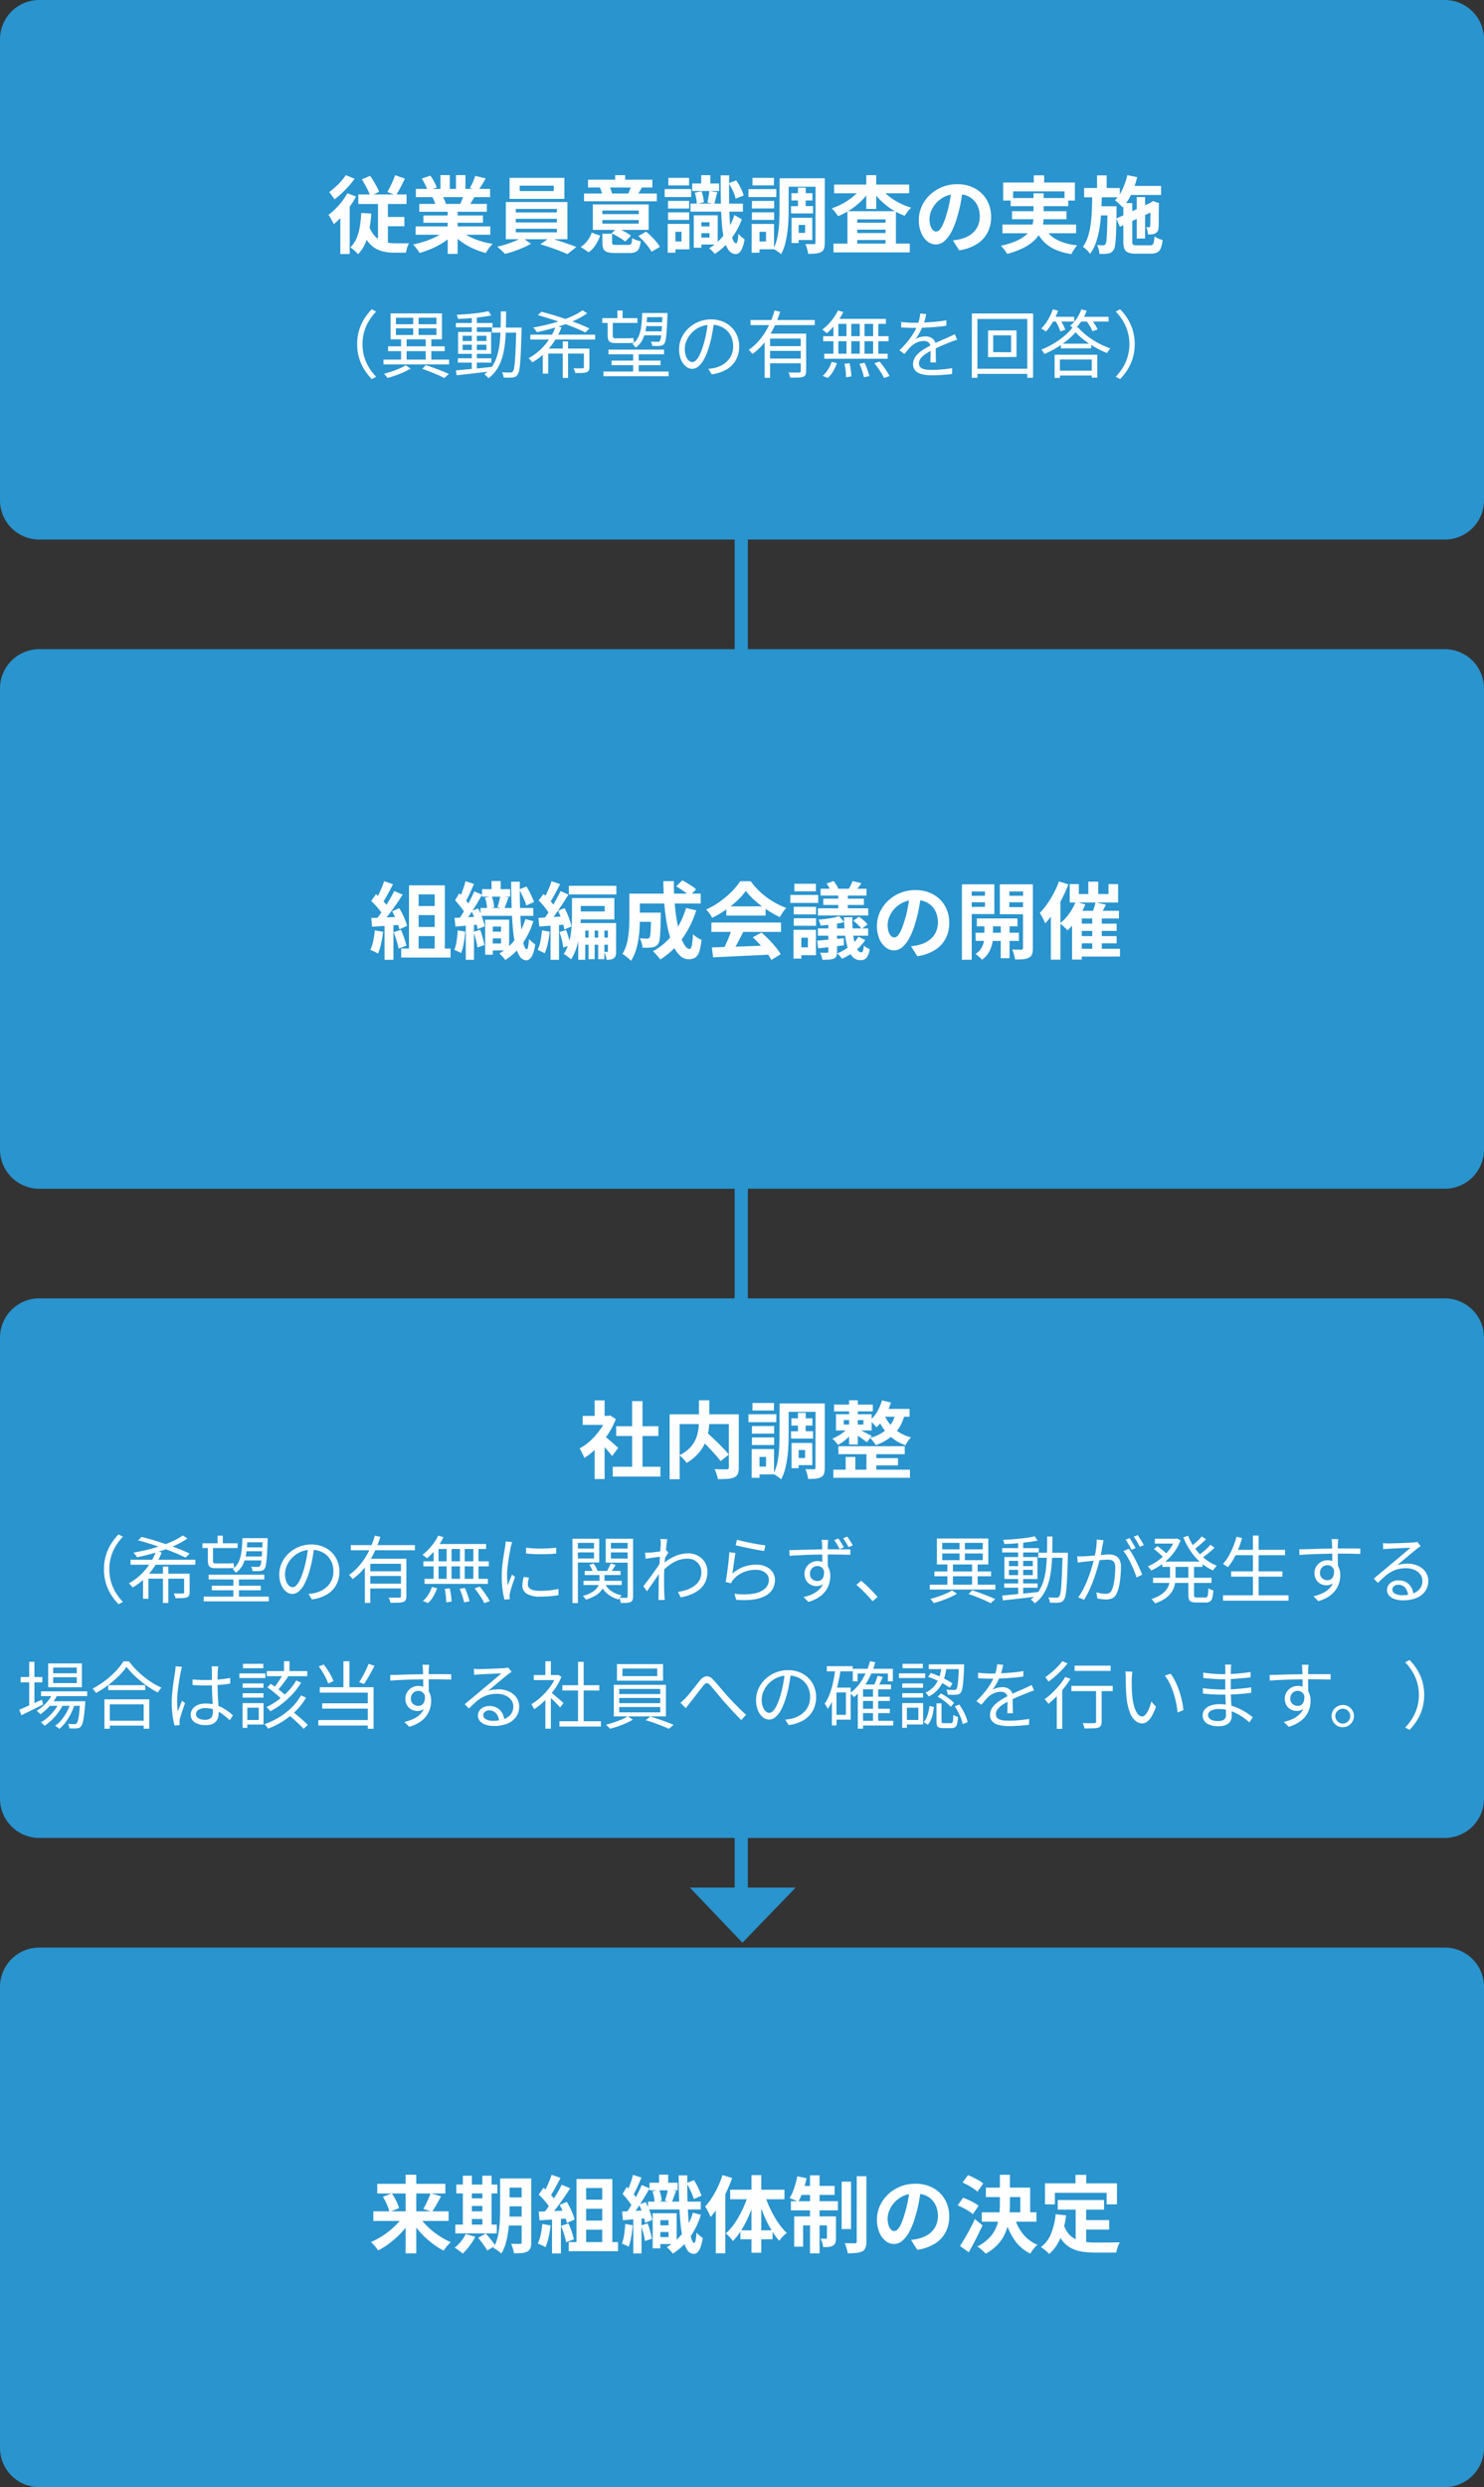<svg xmlns="http://www.w3.org/2000/svg" width="283.5" height="475.061" viewBox="0 0 283.5 475.061"><rect x="0" y="0" width="283.5" height="475.061" fill="#333333" stroke="none"/><g transform="translate(-44.999 -7900)"><path d="M-1086.5,9701.061a7.5,7.5,0,0,1-7.5-7.5V9605.5a7.5,7.5,0,0,1,7.5-7.5H-818a7.5,7.5,0,0,1,7.5,7.5v88.059a7.5,7.5,0,0,1-7.5,7.5Zm124.284-114.523h8.563v-9.479H-1086.5a7.5,7.5,0,0,1-7.5-7.5V9481.5a7.5,7.5,0,0,1,7.5-7.5h132.846v-20.939H-1086.5a7.5,7.5,0,0,1-7.5-7.5V9357.5a7.5,7.5,0,0,1,7.5-7.5h132.846v-20.94H-1086.5a7.5,7.5,0,0,1-7.5-7.5V9233.5a7.5,7.5,0,0,1,7.5-7.5H-818a7.5,7.5,0,0,1,7.5,7.5v88.061a7.5,7.5,0,0,1-7.5,7.5H-951.133V9350H-818a7.5,7.5,0,0,1,7.5,7.5v88.059a7.5,7.5,0,0,1-7.5,7.5H-951.133V9474H-818a7.5,7.5,0,0,1,7.5,7.5v88.062a7.5,7.5,0,0,1-7.5,7.5H-951.133v9.479H-942l-10.167,10.53Z" transform="translate(1139 -1326)" fill="#2994ce"/><path d="M-73.376-12.8l1.584-.672q.336.464.664,1.016t.608,1.072a7.617,7.617,0,0,1,.44.952l-1.664.816a10.66,10.66,0,0,0-.424-1q-.264-.552-.576-1.12T-73.376-12.8Zm6.352-.8,1.872.656q-.416.864-.856,1.712t-.84,1.472l-1.664-.64q.256-.416.536-.968t.536-1.144Q-67.184-13.1-67.024-13.6Zm-7.024,3.68h9.216V-8.1h-9.216Zm4.656,4.3h4.144V-3.84h-4.144Zm-2.72,1.376A5.572,5.572,0,0,0-70.88-1.952,4,4,0,0,0-69.128-.88a7.4,7.4,0,0,0,2.088.288h2.672a3.008,3.008,0,0,0-.248.536,5.735,5.735,0,0,0-.2.672q-.08.344-.128.584H-67.2A9.313,9.313,0,0,1-69.248.984,5.258,5.258,0,0,1-71.016.232a5.165,5.165,0,0,1-1.44-1.5A9.413,9.413,0,0,1-73.536-3.7ZM-70.288-9.3H-68.4V.3l-1.888-.976Zm-3.2,2.912,1.92.128a22.507,22.507,0,0,1-.728,4.5A7.546,7.546,0,0,1-74.1,1.5a5.391,5.391,0,0,0-.408-.432q-.264-.256-.552-.5a5.3,5.3,0,0,0-.512-.384,5.155,5.155,0,0,0,1.168-1.7,9.668,9.668,0,0,0,.64-2.24A22.043,22.043,0,0,0-73.488-6.384Zm-2.672-3.76,1.68.624a17.643,17.643,0,0,1-1.208,1.936,20.107,20.107,0,0,1-1.48,1.84,14.6,14.6,0,0,1-1.568,1.5A4.772,4.772,0,0,0-79-4.784q-.184-.336-.384-.68a5.272,5.272,0,0,0-.36-.552,13.856,13.856,0,0,0,1.336-1.168A13.848,13.848,0,0,0-77.16-8.6,11,11,0,0,0-76.16-10.144Zm-.288-3.456,1.7.688A16.821,16.821,0,0,1-75.9-11.5q-.648.72-1.336,1.376a12.577,12.577,0,0,1-1.36,1.136q-.128-.192-.312-.448t-.368-.52a4.45,4.45,0,0,0-.328-.424,13.717,13.717,0,0,0,1.176-.96A14.044,14.044,0,0,0-77.3-12.48,9.239,9.239,0,0,0-76.448-13.6Zm-1.04,6.912,1.632-1.632.16.064V1.456h-1.792ZM-63.1-3.808h14.272v1.584H-63.1Zm.048-7.168H-48.88v1.568H-63.056Zm.656,2.864h12.9v1.5H-62.4Zm.784,2.208H-50.24v1.392H-61.616Zm4.64-1.456h1.9v8.8h-1.9Zm-1.392-6.256h1.792v3.392h-1.792Zm2.976,0h1.808v3.28h-1.808ZM-57.328-3.1l1.52.688A9.7,9.7,0,0,1-57.624-.872,14.884,14.884,0,0,1-59.9.376a17.448,17.448,0,0,1-2.448.872A4.609,4.609,0,0,0-62.7.712q-.216-.3-.448-.584a4.479,4.479,0,0,0-.44-.48,21.834,21.834,0,0,0,2.392-.656,14,14,0,0,0,2.2-.944A8.1,8.1,0,0,0-57.328-3.1Zm2.64-.048a6.9,6.9,0,0,0,1.184.9,10.828,10.828,0,0,0,1.512.768,14.871,14.871,0,0,0,1.744.6,15.88,15.88,0,0,0,1.864.4q-.224.224-.472.52a6.758,6.758,0,0,0-.464.624q-.216.328-.36.6A13.828,13.828,0,0,1-51.56.648a14.41,14.41,0,0,1-1.752-.856A12.32,12.32,0,0,1-54.88-1.28a9.115,9.115,0,0,1-1.3-1.264Zm2.976-10.32,2,.48q-.368.656-.752,1.272t-.7,1.048l-1.568-.48q.192-.32.384-.728t.36-.832Q-51.824-13.136-51.712-13.472Zm-2.112,3.424,2.032.48q-.336.56-.64,1.08t-.544.888l-1.632-.448q.208-.448.432-1A10,10,0,0,0-53.824-10.048Zm-8.1-2.912,1.648-.56a11.308,11.308,0,0,1,.7,1.144,7.623,7.623,0,0,1,.512,1.112l-1.728.64a5.933,5.933,0,0,0-.464-1.136Q-61.584-12.416-61.92-12.96Zm2.032,3.584,1.872-.3a7.635,7.635,0,0,1,.408.76,5.477,5.477,0,0,1,.3.744l-1.952.336a7.022,7.022,0,0,0-.256-.752A6.031,6.031,0,0,0-59.888-9.376ZM-43.216-11.6v1.04h6.5V-11.6Zm-1.936-1.488h10.464v4.016H-45.152Zm1.184,7.824v.688h7.856v-.688Zm0,1.9v.688h7.856V-3.36Zm0-3.792v.672h7.856v-.672Zm-1.9-1.312h11.76v7.1h-11.76Zm3.1,6.768,1.7,1.2a12.569,12.569,0,0,1-1.5.752q-.856.368-1.76.68a17.757,17.757,0,0,1-1.72.5q-.272-.3-.7-.7T-47.5.064q.848-.192,1.744-.48t1.7-.624A8.513,8.513,0,0,0-42.768-1.7Zm3.5,1.3,1.7-1.2q.848.208,1.792.52t1.832.624q.888.312,1.544.568l-1.7,1.36q-.624-.288-1.512-.632t-1.84-.664Q-38.4-.144-39.264-.4Zm11.84-3.936h6.944v-.7h-6.944Zm0-1.824h6.944v-.688h-6.944Zm8.848-1.856v4.864H-29.248V-8.016Zm-1.312-3.216q-.256.464-.48.84t-.4.648l-1.7-.368q.16-.336.32-.744t.256-.728Zm-6.256-.352a5.054,5.054,0,0,1,.344.744q.152.408.232.712l-1.824.416a7.378,7.378,0,0,0-.2-.752,5.944,5.944,0,0,0-.3-.768Zm3.088-2.016v1.936h-1.92V-13.6Zm6.032,3.5v1.488h-13.9V-10.1Zm-.848-2.64v1.488H-30.16v-1.488ZM-27.84-2.048A9.678,9.678,0,0,1-28.7-.3,4.674,4.674,0,0,1-30.064,1.12L-31.568.1a4.618,4.618,0,0,0,1.3-1.2,5.7,5.7,0,0,0,.816-1.52Zm8.768-.768a12.772,12.772,0,0,1,1.008.912q.512.512.944,1.024A5.358,5.358,0,0,1-16.448.1l-1.584.928a6.841,6.841,0,0,0-.632-.968q-.408-.536-.9-1.072a12.9,12.9,0,0,0-.992-.968Zm-5.568-.7q.464.192.968.448t.96.52a4.577,4.577,0,0,1,.744.52l-1.1,1.12a4.827,4.827,0,0,0-.712-.536q-.44-.28-.936-.56t-.944-.488Zm-.928,2.768q0,.32.168.392a2.2,2.2,0,0,0,.712.072H-22.5a.884.884,0,0,0,.448-.088.579.579,0,0,0,.216-.368,4.718,4.718,0,0,0,.1-.84,3.433,3.433,0,0,0,.776.36,5.672,5.672,0,0,0,.856.232,4.293,4.293,0,0,1-.336,1.4,1.324,1.324,0,0,1-.68.672,3.21,3.21,0,0,1-1.208.184h-2.592a5.292,5.292,0,0,1-1.552-.176,1.182,1.182,0,0,1-.752-.616A2.829,2.829,0,0,1-27.424-.72v-1.7h1.856ZM-9.28-3.808h3.024v1.28H-9.28Zm-.976-8.208H-5.12v1.44h-5.136Zm-.336,3.84H-.576V-6.64H-10.592Zm1.2,2.24h4V-.352h-4V-1.68H-6.96V-4.608H-9.392Zm-.576,0h1.456V.256H-9.968ZM-8.544-13.6H-6.8v2.336H-8.544Zm-1.232,3.36,1.28-.288a6.768,6.768,0,0,1,.32,1.064,5.874,5.874,0,0,1,.144,1.032l-1.36.32a6.1,6.1,0,0,0-.1-1.04A6.743,6.743,0,0,0-9.776-10.24Zm6.48-1.824,1.424-.544a9.944,9.944,0,0,1,.88,1.464,7.7,7.7,0,0,1,.56,1.416L-1.968-9.1a7.1,7.1,0,0,0-.5-1.456A10.51,10.51,0,0,0-3.3-12.064Zm-3.7,1.472,1.536.256q-.176.608-.32,1.208T-6.048-8.1L-7.36-8.368q.08-.3.144-.7l.128-.8Q-7.024-10.272-6.992-10.592Zm2.16-2.976H-3.2q-.048,2.864-.008,5.224t.176,4.08a13.316,13.316,0,0,0,.424,2.672q.288.952.736,1,.16.016.272-.48a8.585,8.585,0,0,0,.16-1.344,3.474,3.474,0,0,0,.368.408,5.887,5.887,0,0,0,.448.392q.224.176.368.272A7.815,7.815,0,0,1-.744.424a2.038,2.038,0,0,1-.6.84.973.973,0,0,1-.608.208A1.767,1.767,0,0,1-3.28.752a5.12,5.12,0,0,1-.84-1.92,19.606,19.606,0,0,1-.464-3.056q-.152-1.808-.2-4.152T-4.832-13.568Zm2.624,7.584,1.424.8A13.309,13.309,0,0,1-2.128-2.448,13.578,13.578,0,0,1-3.928-.2a11.419,11.419,0,0,1-2.04,1.64A3.8,3.8,0,0,0-6.44.888a5.969,5.969,0,0,0-.584-.52A9.618,9.618,0,0,0-5.08-1.176,12.077,12.077,0,0,0-3.416-3.32,12.01,12.01,0,0,0-2.208-5.984Zm-12.672-2.7h4.032v1.456H-14.88Zm.064-4.4h3.952v1.44h-3.952ZM-14.88-6.5h4.032v1.44H-14.88Zm-.64-4.448h5.056v1.52H-15.52Zm1.456,6.656H-10.8V.56h-3.264v-1.5h1.76v-1.84h-1.76Zm-.88,0h1.472v5.5h-1.472ZM8.688-10.16H12.7v1.392H8.688Zm-.08,2.48L12.816-7.7v1.408H8.624Zm1.328-3.536h1.488L11.408-6.88l-1.472.016ZM7.344-13.008h6.64v1.616H7.36ZM9.472-5.456h3.2l.016,4.24H9.472v-1.36H11.3l.016-1.52H9.472Zm-.752,0h1.36L10.064-.64H8.72ZM13.3-13.008h1.76V-.7A3.733,3.733,0,0,1,14.92.408a1.161,1.161,0,0,1-.552.664,2.617,2.617,0,0,1-1.008.288,14.364,14.364,0,0,1-1.472.064,5.969,5.969,0,0,0-.112-.6Q11.7.48,11.592.144a3.919,3.919,0,0,0-.232-.592q.5.016.984.016t.664.016a.328.328,0,0,0,.216-.08.376.376,0,0,0,.056-.24Zm-6.864,0H8.16v6q0,.944-.048,2.064t-.2,2.272a17.89,17.89,0,0,1-.44,2.24A8.613,8.613,0,0,1,6.72,1.5a2.66,2.66,0,0,0-.424-.36q-.28-.2-.576-.392A3.257,3.257,0,0,0,5.232.48,8.326,8.326,0,0,0,6.04-1.88a18.99,18.99,0,0,0,.312-2.648q.064-1.344.064-2.48ZM1.152-8.672l4.24-.016v1.44l-4.256.016Zm.1-4.416H5.36l-.016,1.44h-4.1ZM1.152-6.5h4.24v1.44H1.136ZM.48-10.928l5.328-.016-.016,1.52H.48Zm1.536,6.64h3.36L5.36.544,2.016.56v-1.5H3.84v-1.84H2.016Zm-.912,0H2.592v5.5h-1.5ZM16.736-.528H31.3v1.68H16.736ZM20.3-4.512h7.36V-3.2H20.3Zm0,1.968h7.36v1.328H20.3ZM19.392-6.72h9.264V.4H26.672V-5.152H21.264V.464H19.392Zm-2.544-5.088H31.184v1.664H16.848ZM22.992-13.6h1.9v6.448h-1.9Zm-.9,2.336,1.568.592A11.362,11.362,0,0,1,22.48-9.136a12.731,12.731,0,0,1-1.464,1.368A13.8,13.8,0,0,1,19.36-6.632a12.338,12.338,0,0,1-1.776.856,8.912,8.912,0,0,0-.552-.776,5.527,5.527,0,0,0-.648-.712,12.937,12.937,0,0,0,1.7-.7,12.889,12.889,0,0,0,1.592-.944,11.212,11.212,0,0,0,1.376-1.12A7.655,7.655,0,0,0,22.1-11.264Zm3.584.016a7.813,7.813,0,0,0,1.088,1.208,10.913,10.913,0,0,0,1.416,1.088,13.144,13.144,0,0,0,1.64.9,12.091,12.091,0,0,0,1.76.656,4.065,4.065,0,0,0-.448.456,7.071,7.071,0,0,0-.44.568q-.2.288-.36.528a11.993,11.993,0,0,1-1.808-.832A13.019,13.019,0,0,1,26.848-7.8a13.788,13.788,0,0,1-1.48-1.352,11.751,11.751,0,0,1-1.208-1.5Zm15.776.288q-.16,1.216-.416,2.592a25.215,25.215,0,0,1-.688,2.784A14.3,14.3,0,0,1,39.264-2.8,6.1,6.1,0,0,1,37.9-1a2.457,2.457,0,0,1-1.624.632,2.532,2.532,0,0,1-1.624-.6,4.1,4.1,0,0,1-1.184-1.656,6.191,6.191,0,0,1-.44-2.4,6.267,6.267,0,0,1,.56-2.624,6.981,6.981,0,0,1,1.56-2.184,7.4,7.4,0,0,1,2.336-1.5,7.585,7.585,0,0,1,2.888-.544,7.12,7.12,0,0,1,2.68.48,6.032,6.032,0,0,1,2.04,1.328,5.764,5.764,0,0,1,1.3,1.984,6.613,6.613,0,0,1,.448,2.448,6.442,6.442,0,0,1-.688,3.008A5.687,5.687,0,0,1,44.1-.432,8.747,8.747,0,0,1,40.736.752l-1.2-1.9q.464-.048.816-.112t.672-.144a6.089,6.089,0,0,0,1.432-.552,4.469,4.469,0,0,0,1.16-.9,3.92,3.92,0,0,0,.776-1.256,4.335,4.335,0,0,0,.28-1.584,4.978,4.978,0,0,0-.288-1.728,3.89,3.89,0,0,0-.848-1.368,3.736,3.736,0,0,0-1.36-.9A5.04,5.04,0,0,0,40.336-10a5.275,5.275,0,0,0-2.256.456,5.281,5.281,0,0,0-1.648,1.176,5.163,5.163,0,0,0-1.016,1.552,4.147,4.147,0,0,0-.344,1.584A4,4,0,0,0,35.264-3.9a2.022,2.022,0,0,0,.472.8.864.864,0,0,0,.6.264A.935.935,0,0,0,37-3.176a3.838,3.838,0,0,0,.648-1.048A14.178,14.178,0,0,0,38.288-6a21.854,21.854,0,0,0,.624-2.464,25.076,25.076,0,0,0,.368-2.56Zm13.536-2.608h1.984v2.544H54.992Zm-5.856,1.376H62.848v3.44H60.864v-1.76H51.04v1.76h-1.9Zm1.44,2.96H61.568V-7.68H50.576ZM49.008-4.176H63.072v1.664H49.008ZM50.832-6.72h10.4v1.536h-10.4Zm6.112,2.88a5.359,5.359,0,0,0,2.288,2.48A10.3,10.3,0,0,0,63.3-.208a5.931,5.931,0,0,0-.616.8,8.641,8.641,0,0,0-.52.88,11.909,11.909,0,0,1-3.152-.9A7.035,7.035,0,0,1,56.76-1.048a8.429,8.429,0,0,1-1.528-2.424Zm-2-6.3H56.88V-5.7a8.388,8.388,0,0,1-.168,1.664A5.422,5.422,0,0,1,56.1-2.424a5.885,5.885,0,0,1-1.232,1.48A9.014,9.014,0,0,1,52.864.36,16.85,16.85,0,0,1,49.9,1.44a3.855,3.855,0,0,0-.312-.5q-.2-.28-.432-.568a3.629,3.629,0,0,0-.456-.48A16.987,16.987,0,0,0,51.5-.976,7.416,7.416,0,0,0,53.3-2.016a4.34,4.34,0,0,0,1.032-1.176,4.186,4.186,0,0,0,.48-1.248,6.472,6.472,0,0,0,.128-1.288Zm17.744-1.408h6.624v1.728H72.688Zm1.968,2.128h1.6V-1.5h-1.6Zm-1.792-4.192,1.872.384a16.578,16.578,0,0,1-1.112,3.24,9.392,9.392,0,0,1-1.672,2.536,5.392,5.392,0,0,0-.408-.432q-.264-.256-.536-.512a4.884,4.884,0,0,0-.5-.416,7.087,7.087,0,0,0,1.44-2.112A13.524,13.524,0,0,0,72.864-13.616Zm-2.1,8.288,6.976-3.216L78.4-6.992,71.44-3.744ZM72.1-8.272h1.7v7.3q0,.512.16.64a1.39,1.39,0,0,0,.752.128h2.464a.789.789,0,0,0,.5-.128.85.85,0,0,0,.24-.488,7.7,7.7,0,0,0,.128-1.064,4.631,4.631,0,0,0,.736.384,4.561,4.561,0,0,0,.816.272A5.634,5.634,0,0,1,79.248.352a1.509,1.509,0,0,1-.7.808,2.719,2.719,0,0,1-1.224.232H74.512a4.148,4.148,0,0,1-1.472-.208A1.255,1.255,0,0,1,72.3.456,3.966,3.966,0,0,1,72.1-.976Zm5.168.064h-.128l.32-.24.3-.208,1.184.416-.064.272q0,.848-.008,1.568t-.008,1.3q0,.576-.008.96a4.36,4.36,0,0,1-.04.576,1.379,1.379,0,0,1-.184.7,1.08,1.08,0,0,1-.5.408,2.028,2.028,0,0,1-.648.16,4.918,4.918,0,0,1-.68.016,6.624,6.624,0,0,0-.12-.728,2.851,2.851,0,0,0-.216-.664,2.679,2.679,0,0,0,.3.016h.232a.226.226,0,0,0,.152-.048.357.357,0,0,0,.088-.192q0-.08.008-.392t.016-.856q.008-.544.008-1.312ZM64.608-11.152h6.816v1.776H64.608Zm2.5,3.488H69.7V-5.92H67.1Zm-.032-5.9h1.84v3.008h-1.84Zm-.912,3.5h1.824q-.032,1.68-.112,3.3t-.3,3.1A16.615,16.615,0,0,1,66.912-.88a8.358,8.358,0,0,1-1.168,2.3A4.92,4.92,0,0,0,65.128.7a4.144,4.144,0,0,0-.76-.616,6.838,6.838,0,0,0,.992-2.016,14.478,14.478,0,0,0,.52-2.448q.168-1.312.216-2.752T66.16-10.064Zm2.912,2.4H70.8v.752q-.016,1.92-.056,3.272t-.1,2.232a10.245,10.245,0,0,1-.16,1.376,2.251,2.251,0,0,1-.248.72,1.591,1.591,0,0,1-.464.464,1.748,1.748,0,0,1-.576.208,3.991,3.991,0,0,1-.736.072q-.432.008-.928.008a4.167,4.167,0,0,0-.144-.872,4.359,4.359,0,0,0-.3-.84,6.592,6.592,0,0,0,.68.056q.312.008.472.008A.631.631,0,0,0,68.5-.256a.5.5,0,0,0,.2-.208,2.112,2.112,0,0,0,.192-.864q.064-.688.112-2.12T69.072-7.3ZM-74.27,18.68a9.214,9.214,0,0,1,.343-2.562,9,9,0,0,1,.973-2.219,10.478,10.478,0,0,1,1.47-1.883l.84.434a10.1,10.1,0,0,0-1.386,1.8,8.535,8.535,0,0,0-.9,2.072,8.528,8.528,0,0,0-.315,2.359,8.549,8.549,0,0,0,.315,2.352,8.38,8.38,0,0,0,.9,2.072,10.68,10.68,0,0,0,1.386,1.806l-.84.434a11.045,11.045,0,0,1-1.47-1.89,8.853,8.853,0,0,1-.973-2.219A9.235,9.235,0,0,1-74.27,18.68ZM-61.838,23.4l.686-.714q.8.252,1.61.553t1.533.588q.721.287,1.253.553l-.868.77q-.49-.266-1.176-.567t-1.463-.609Q-61.04,23.664-61.838,23.4Zm-7.406-1.778h12.53v.924h-12.53Zm.882-2.534H-57.54v.924H-68.362Zm2.478-1.568h1.064v4.494h-1.064Zm2.324-4.3h1.022v4.172H-63.56Zm2.394,4.3H-60.1v4.494h-1.064Zm-5.7-1.862V16.93h7.742V15.656Zm0-2.03v1.246h7.742V13.626Zm-1.022-.826h9.814v4.956h-9.814ZM-65,22.712l.952.63a11.66,11.66,0,0,1-1.33.686q-.756.336-1.554.623t-1.54.483q-.126-.168-.315-.4a3.717,3.717,0,0,0-.357-.385q.714-.2,1.5-.462t1.491-.574A7.98,7.98,0,0,0-65,22.712Zm9.968-1.33h6.384v.812h-6.384Zm-.378-6.748h7v.826h-7Zm3.038-1.26h.966v10.29h-.966Zm-3.038,10.318q.854-.084,1.967-.182t2.366-.224q1.253-.126,2.485-.266l.014.826q-1.19.14-2.394.287t-2.3.266l-1.995.217Zm1.288-4.914V19.8h4.55V18.778Zm0-1.708v1.008h4.55V17.07Zm-.868-.728h6.314v4.186h-6.314Zm5.81-3.962.518.812q-.826.168-1.9.308t-2.233.231q-1.155.091-2.205.119a2.494,2.494,0,0,0-.1-.392q-.077-.224-.147-.392.784-.042,1.617-.105t1.652-.147q.819-.084,1.54-.2T-49.182,12.38Zm.658,3.136h5.054v.966h-5.054Zm4.648,0h1.008v.518q-.056,2.226-.119,3.745t-.147,2.485a11.787,11.787,0,0,1-.2,1.491,1.883,1.883,0,0,1-.3.749,1.074,1.074,0,0,1-.406.392,1.483,1.483,0,0,1-.532.14,5,5,0,0,1-.756.035q-.462-.007-.966-.021a2.375,2.375,0,0,0-.1-.511,2.123,2.123,0,0,0-.21-.5q.518.042.952.049t.63.007a.8.8,0,0,0,.28-.042.493.493,0,0,0,.21-.168,1.606,1.606,0,0,0,.238-.665,12.91,12.91,0,0,0,.168-1.435q.07-.938.133-2.422t.119-3.612Zm-2.954-3.094h1.022q-.014,1.666-.049,3.22t-.189,2.954a15.215,15.215,0,0,1-.511,2.618,8.628,8.628,0,0,1-.994,2.219A6.662,6.662,0,0,1-49.2,25.19a1.239,1.239,0,0,0-.21-.266q-.14-.14-.287-.273a2.4,2.4,0,0,0-.273-.217,6.009,6.009,0,0,0,1.554-1.617,7.739,7.739,0,0,0,.931-2.072,13.91,13.91,0,0,0,.462-2.464q.133-1.323.161-2.8T-46.83,12.422Zm5.642,4.438h12.376V17.8H-41.188Zm9.982-4.648.882.574a14.019,14.019,0,0,1-2.051,1.19,24.154,24.154,0,0,1-2.415.994q-1.274.448-2.59.8t-2.562.616a2.659,2.659,0,0,0-.2-.294q-.126-.168-.266-.329a2.717,2.717,0,0,0-.252-.259q1.3-.224,2.632-.546t2.583-.742A22.6,22.6,0,0,0-33.1,13.29,12.159,12.159,0,0,0-31.206,12.212ZM-35,18.148h1.022V25.12H-35Zm-3.808,1.372h8.316v.952h-7.28v3.836h-1.036Zm7.854,0h1.05v3.556a1.4,1.4,0,0,1-.112.616.767.767,0,0,1-.434.35,2.685,2.685,0,0,1-.819.133q-.525.021-1.337.021a2.03,2.03,0,0,0-.126-.462q-.1-.252-.2-.448.6.014,1.071.014t.637-.014a.329.329,0,0,0,.21-.049.225.225,0,0,0,.056-.175Zm-8.806-6.384.7-.644q1.134.28,2.394.665t2.506.819q1.246.434,2.345.868t1.911.84l-.784.756q-.756-.378-1.827-.826t-2.3-.9q-1.232-.455-2.513-.861T-39.76,13.136ZM-36.3,15.18l1.064.294a14.313,14.313,0,0,1-1.323,2.576,13.777,13.777,0,0,1-1.869,2.3,11.087,11.087,0,0,1-2.38,1.8,2.36,2.36,0,0,0-.21-.266l-.259-.287q-.133-.147-.231-.245a10.643,10.643,0,0,0,2.289-1.673,11.692,11.692,0,0,0,1.771-2.149A10.932,10.932,0,0,0-36.3,15.18Zm10.038,4.536h10.626v.9H-26.264Zm-1.19-6.006h6.72v.91h-6.72Zm7.952-.98h3.864v.784H-19.5Zm.028,1.764h3.934v.742h-3.934Zm-.2,1.736h3.948v.756H-19.67Zm-5.992,5.586h9.352v.868h-9.352ZM-27.216,23.9H-14.77v.9H-27.216Zm5.67-3.794h1.064v4.326h-1.064Zm-3.01-7.854h.994V14.1h-.994Zm-1.862,1.96h.98v2.772a.756.756,0,0,0,.1.448.459.459,0,0,0,.378.126h2.394q.238,0,.56-.021t.5-.049q.028.2.056.462t.056.434a2.951,2.951,0,0,1-.49.063q-.322.021-.658.021h-2.422a2.156,2.156,0,0,1-.889-.147.835.835,0,0,1-.441-.476,2.5,2.5,0,0,1-.126-.875Zm10.472-1.484h.952v.434q-.07,1.862-.147,2.975a14.84,14.84,0,0,1-.189,1.687,1.927,1.927,0,0,1-.28.784,1.007,1.007,0,0,1-.364.28,1.95,1.95,0,0,1-.476.126q-.238.014-.63.014T-17.906,19a2.081,2.081,0,0,0-.084-.42,1.834,1.834,0,0,0-.168-.406q.434.042.777.049t.511.007a.43.43,0,0,0,.406-.168,1.673,1.673,0,0,0,.217-.686q.091-.532.161-1.61t.14-2.87Zm-3.878,0h.952a23.384,23.384,0,0,1-.2,2.772,7.542,7.542,0,0,1-.637,2.226,4.18,4.18,0,0,1-1.358,1.61,2.588,2.588,0,0,0-.28-.378,1.8,1.8,0,0,0-.35-.322,3.415,3.415,0,0,0,1.183-1.421,6.966,6.966,0,0,0,.525-1.995A24.566,24.566,0,0,0-19.824,12.73ZM-6.1,14.438q-.14,1.092-.357,2.282a21.381,21.381,0,0,1-.553,2.31,12.941,12.941,0,0,1-.931,2.408,4.782,4.782,0,0,1-1.1,1.456,1.9,1.9,0,0,1-1.232.49,1.913,1.913,0,0,1-1.19-.448,3.2,3.2,0,0,1-.938-1.3,5.025,5.025,0,0,1-.364-1.995,5.141,5.141,0,0,1,.469-2.17A5.841,5.841,0,0,1-11,15.663,6.286,6.286,0,0,1-9.044,14.41a6.216,6.216,0,0,1,2.394-.462,5.785,5.785,0,0,1,2.219.406,5.04,5.04,0,0,1,1.687,1.113A4.952,4.952,0,0,1-1.666,17.1,5.252,5.252,0,0,1-1.288,19.1a5.24,5.24,0,0,1-.623,2.59A4.855,4.855,0,0,1-3.7,23.51a7.383,7.383,0,0,1-2.835.924L-7.2,23.4q.336-.042.644-.084t.56-.1a5.543,5.543,0,0,0,1.309-.483,4.481,4.481,0,0,0,1.141-.84,3.875,3.875,0,0,0,.805-1.218,4.1,4.1,0,0,0,.3-1.617,4.427,4.427,0,0,0-.28-1.589,3.745,3.745,0,0,0-.826-1.3,3.9,3.9,0,0,0-1.33-.882,4.684,4.684,0,0,0-1.792-.322,5,5,0,0,0-2.079.42,5.025,5.025,0,0,0-1.582,1.1,5.045,5.045,0,0,0-1,1.484,3.933,3.933,0,0,0-.35,1.575A3.878,3.878,0,0,0-11.445,21a2.034,2.034,0,0,0,.56.833,1.04,1.04,0,0,0,.651.266,1.023,1.023,0,0,0,.686-.329A3.784,3.784,0,0,0-8.834,20.7a12.323,12.323,0,0,0,.714-1.911,20.547,20.547,0,0,0,.525-2.142q.217-1.134.315-2.226ZM.882,14.06H13.146v.98H.882Zm3.43,5h6.566v.9H4.312ZM3.57,16.664h7.14v.952h-6.1v7.49H3.57Zm6.9,0h1.036V23.8a1.679,1.679,0,0,1-.126.721.845.845,0,0,1-.476.4,3.627,3.627,0,0,1-.945.133q-.595.021-1.491.021a4.314,4.314,0,0,0-.14-.5,3.287,3.287,0,0,0-.21-.5q.462.014.875.021t.721,0q.308-.007.448-.007a.352.352,0,0,0,.245-.063.326.326,0,0,0,.063-.231Zm-5-4.424,1.064.252a21.7,21.7,0,0,1-1.2,3.024,15.263,15.263,0,0,1-1.75,2.793,11.539,11.539,0,0,1-2.352,2.247,1.694,1.694,0,0,0-.2-.273l-.252-.294q-.126-.147-.224-.245a9.851,9.851,0,0,0,1.715-1.5A12.8,12.8,0,0,0,3.668,16.4a14.664,14.664,0,0,0,1.064-2.044A17.113,17.113,0,0,0,5.474,12.24ZM4.312,21.424h6.566v.91H4.312ZM17.584,12.24l1.022.294a11.4,11.4,0,0,1-.9,1.533,13.761,13.761,0,0,1-1.1,1.393,11.5,11.5,0,0,1-1.169,1.134,2.047,2.047,0,0,0-.245-.231q-.161-.133-.322-.259a2.265,2.265,0,0,0-.287-.2,9.961,9.961,0,0,0,1.694-1.638A9.716,9.716,0,0,0,17.584,12.24Zm-.49,1.61H26.74V14.8h-10Zm-2.338,3.3h12.5v.966h-12.5Zm.21,3.346h12.11v.966H14.966Zm4.242-6.328h.924v6.79h-.924Zm-2.492,0h.938V21h-.938Zm5.026,0h.91V21h-.91Zm2.562,0h.98V21H24.3ZM18.83,22.418l.966-.1q.14.616.238,1.33a11.527,11.527,0,0,1,.112,1.2l-1.022.14q0-.336-.035-.777t-.1-.917A8.547,8.547,0,0,0,18.83,22.418Zm2.856,0,.98-.182q.2.406.378.875t.322.9a7.6,7.6,0,0,1,.21.77l-1.036.224a10.615,10.615,0,0,0-.336-1.232A14.241,14.241,0,0,0,21.686,22.418Zm2.856-.1L25.536,22q.35.406.714.91t.679.987a7.133,7.133,0,0,1,.5.875l-1.036.378a7.589,7.589,0,0,0-.469-.868q-.3-.49-.665-1.008T24.542,22.32Zm-8.162-.266,1.008.252a9.332,9.332,0,0,1-.728,1.554,5.064,5.064,0,0,1-1.022,1.274l-.98-.406a4.894,4.894,0,0,0,1.008-1.176A6.656,6.656,0,0,0,16.38,22.054Zm18.06-9.128q-.084.42-.217.987a8.551,8.551,0,0,1-.427,1.281,11.676,11.676,0,0,1-.623,1.3,9.618,9.618,0,0,1-.791,1.218,3,3,0,0,1,.6-.287,3.865,3.865,0,0,1,.693-.175,4.231,4.231,0,0,1,.651-.056,2.105,2.105,0,0,1,1.372.455,1.605,1.605,0,0,1,.56,1.323v.679q0,.413.007.868t.021.889q.014.434.014.756H35.224q.014-.28.028-.658t.021-.8q.007-.42,0-.8t-.007-.644a1.07,1.07,0,0,0-.371-.9,1.476,1.476,0,0,0-.931-.287,3.124,3.124,0,0,0-1.3.287,4.014,4.014,0,0,0-1.113.735,7.113,7.113,0,0,0-.609.665q-.3.371-.665.791l-.952-.7a18.958,18.958,0,0,0,1.68-1.834A13.215,13.215,0,0,0,32.1,16.433a11.152,11.152,0,0,0,.658-1.323,9.312,9.312,0,0,0,.364-1.183,6.371,6.371,0,0,0,.168-1.1Zm-4.788,1.512q.56.07,1.218.112t1.148.042q.938,0,2.016-.049t2.177-.147q1.1-.1,2.093-.28l-.014,1.036q-.728.126-1.554.2t-1.68.126q-.854.049-1.645.07t-1.463.021q-.294,0-.679-.007t-.805-.028q-.42-.021-.812-.049Zm10.7,3.388a3.676,3.676,0,0,0-.4.119q-.217.077-.434.161t-.413.168q-.728.28-1.694.686t-1.974.938a8.859,8.859,0,0,0-1.232.735,3.852,3.852,0,0,0-.84.8,1.478,1.478,0,0,0-.308.9,1.069,1.069,0,0,0,.189.658,1.173,1.173,0,0,0,.539.385,3.057,3.057,0,0,0,.805.175q.455.042,1,.042.812,0,1.855-.091t1.967-.245l-.028,1.12q-.532.07-1.2.126t-1.344.091q-.679.035-1.295.035a8.37,8.37,0,0,1-1.813-.182,2.725,2.725,0,0,1-1.309-.644,1.721,1.721,0,0,1-.49-1.316,2.324,2.324,0,0,1,.294-1.155,3.627,3.627,0,0,1,.791-.959,8.233,8.233,0,0,1,1.1-.805q.6-.371,1.232-.679.672-.364,1.267-.63t1.127-.49q.532-.224.994-.448l.588-.266q.28-.126.56-.28Zm6.888-.84v3.22l3.416.014V17Zm-.98-.924,5.432-.014V21.13l-5.446.014Zm-3.094-3.248h11.7l-.014,12.278-1.106.014V13.864h-9.52V25.092l-1.078.014ZM43.75,23.37l10.64-.014v.994H43.764Zm16.408-4.788h5.8v.9h-5.8Zm-.616,5.166h7v.924h-7Zm3.43-7.35A11.374,11.374,0,0,1,61.425,17.9a18.336,18.336,0,0,1-2.065,1.456,17.261,17.261,0,0,1-2.338,1.2,2.516,2.516,0,0,0-.259-.42q-.175-.238-.329-.42a15.959,15.959,0,0,0,2.387-1.176,15.244,15.244,0,0,0,2.072-1.484,10.115,10.115,0,0,0,1.519-1.582h1.022a12.832,12.832,0,0,0,1.8,1.659,15.237,15.237,0,0,0,2.156,1.379,14.887,14.887,0,0,0,2.233.966,2.7,2.7,0,0,0-.35.441l-.294.455a18.206,18.206,0,0,1-2.191-1.05,18.03,18.03,0,0,1-2.121-1.386A12,12,0,0,1,62.972,16.4Zm-4,4.3h8.148v4.382h-1.05V21.606h-6.09V25.12H58.968Zm-.644-7.252h4.382v.91H58.324Zm5.292,0h5.656v.91H63.616ZM58.632,12.03l1.008.252a13.006,13.006,0,0,1-.658,1.5,13.781,13.781,0,0,1-.8,1.372,8.7,8.7,0,0,1-.889,1.127,1.851,1.851,0,0,0-.245-.2q-.161-.112-.336-.217t-.3-.175a7.75,7.75,0,0,0,1.281-1.652A11.28,11.28,0,0,0,58.632,12.03Zm5.446,0,1.022.252a8.75,8.75,0,0,1-.98,1.96A8.592,8.592,0,0,1,62.8,15.81a1.309,1.309,0,0,0-.245-.21l-.329-.231a2.4,2.4,0,0,0-.308-.189,6.315,6.315,0,0,0,1.267-1.393A7.5,7.5,0,0,0,64.078,12.03Zm-5.026,2.086.9-.252q.308.476.609,1.05A6.584,6.584,0,0,1,61,15.922l-.938.322a7.483,7.483,0,0,0-.406-1.036A8.56,8.56,0,0,0,59.052,14.116Zm5.894.014.924-.308a10.344,10.344,0,0,1,.756,1.029,6.63,6.63,0,0,1,.56,1.015l-.98.35a5.98,5.98,0,0,0-.518-1.015A10.7,10.7,0,0,0,64.946,14.13Zm9.324,4.55a9.236,9.236,0,0,1-.343,2.555,8.853,8.853,0,0,1-.973,2.219,11.045,11.045,0,0,1-1.47,1.89l-.84-.434A10.68,10.68,0,0,0,72.03,23.1a8.38,8.38,0,0,0,.9-2.072,8.564,8.564,0,0,0-.9-6.783,10.1,10.1,0,0,0-1.386-1.8l.84-.434a10.478,10.478,0,0,1,1.47,1.883,9,9,0,0,1,.973,2.219A9.214,9.214,0,0,1,74.27,18.68Z" transform="translate(187.5 7947.061)" fill="#fff"/><path d="M-25.44-.912h9.1V.976h-9.1Zm.656-7.728h8.064v1.856h-8.064Zm3.04-4.8h1.984V0h-1.984Zm-9.44,2.816h5.232V-8.9h-5.232ZM-28.9-5.168l1.9-2.272V1.44h-1.9Zm0-8.416h1.9v3.76h-1.9ZM-27.2-6.9a6.7,6.7,0,0,1,.616.472q.392.328.84.72t.816.72l.528.472-1.152,1.568q-.24-.3-.584-.712t-.728-.84q-.384-.432-.752-.816t-.624-.64Zm.56-3.728h.368l.336-.08,1.072.7a14.311,14.311,0,0,1-1.552,2.984,16.845,16.845,0,0,1-2.112,2.552A13.829,13.829,0,0,1-30.88-2.576a5.109,5.109,0,0,0-.248-.616q-.168-.36-.336-.688a2.854,2.854,0,0,0-.328-.52A9.714,9.714,0,0,0-29.68-5.912a13.339,13.339,0,0,0,1.808-2.064,9.812,9.812,0,0,0,1.232-2.312ZM-9.008-6.48l1.456-1.04q.528.464,1.128,1.024t1.192,1.144q.592.584,1.1,1.128t.864.992L-4.848-1.984q-.32-.448-.808-1.008T-6.712-4.168q-.568-.616-1.168-1.2T-9.008-6.48Zm.032-7.12h1.984v3.84A13.734,13.734,0,0,1-7.1-8.1a10.207,10.207,0,0,1-.368,1.728,8.046,8.046,0,0,1-.752,1.712,7.836,7.836,0,0,1-1.248,1.6,9.627,9.627,0,0,1-1.848,1.416,5.362,5.362,0,0,0-.384-.48q-.24-.272-.5-.536a4.423,4.423,0,0,0-.5-.44,7.517,7.517,0,0,0,1.728-1.168A5.761,5.761,0,0,0-9.888-5.608,5.878,5.878,0,0,0-9.3-7.024,8.521,8.521,0,0,0-9.04-8.44q.064-.7.064-1.32Zm-5.6,2.672H-2.432v1.872H-12.656V1.472h-1.92Zm11.312,0h1.9V-.752A3.089,3.089,0,0,1-1.552.456a1.288,1.288,0,0,1-.7.664A3.759,3.759,0,0,1-3.52,1.4q-.768.056-1.84.056A3.812,3.812,0,0,0-5.5.832Q-5.6.48-5.728.144A4.422,4.422,0,0,0-6-.448q.48.016.96.024t.856.008h.52A.572.572,0,0,0-3.352-.5a.351.351,0,0,0,.088-.28Zm11.952.768H12.7v1.392H8.688Zm-.08,2.48L12.816-7.7v1.408H8.624Zm1.328-3.536h1.488L11.408-6.88l-1.472.016ZM7.344-13.008h6.64v1.616H7.36ZM9.472-5.456h3.2l.016,4.24H9.472v-1.36H11.3l.016-1.52H9.472Zm-.752,0h1.36L10.064-.64H8.72ZM13.3-13.008h1.76V-.7A3.733,3.733,0,0,1,14.92.408a1.161,1.161,0,0,1-.552.664,2.617,2.617,0,0,1-1.008.288,14.364,14.364,0,0,1-1.472.064,5.969,5.969,0,0,0-.112-.6Q11.7.48,11.592.144a3.919,3.919,0,0,0-.232-.592q.5.016.984.016t.664.016a.328.328,0,0,0,.216-.08.376.376,0,0,0,.056-.24Zm-6.864,0H8.16v6q0,.944-.048,2.064t-.2,2.272a17.89,17.89,0,0,1-.44,2.24A8.613,8.613,0,0,1,6.72,1.5a2.66,2.66,0,0,0-.424-.36q-.28-.2-.576-.392A3.257,3.257,0,0,0,5.232.48,8.326,8.326,0,0,0,6.04-1.88a18.99,18.99,0,0,0,.312-2.648q.064-1.344.064-2.48ZM1.152-8.672l4.24-.016v1.44l-4.256.016Zm.1-4.416H5.36l-.016,1.44h-4.1ZM1.152-6.5h4.24v1.44H1.136ZM.48-10.928l5.328-.016-.016,1.52H.48Zm1.536,6.64h3.36L5.36.544,2.016.56v-1.5H3.84v-1.84H2.016Zm-.912,0H2.592v5.5h-1.5Zm16.56-.544H30.336v1.52H17.664Zm-.832-7.952H24.24v1.3H16.832ZM24.064-2.56h4.992v1.392H24.064ZM16.7-.352h14.64V1.2H16.7Zm6.32-3.856h1.888V.384H23.024ZM19.712-13.6h1.664v8.448H19.712ZM19.056-2.784H20.9V.528h-1.84Zm-.368-7.04v.864h3.76v-.864ZM17.2-10.944h6.816v3.1H17.2Zm4.24,2.832q.192.08.552.264t.776.4l.76.392q.344.176.5.272l-.928,1.2q-.224-.192-.552-.432t-.7-.5Q21.472-6.768,21.12-7t-.592-.376Zm4.544-5.472,1.712.4a12.691,12.691,0,0,1-1.136,2.656,8.5,8.5,0,0,1-1.632,2.1q-.128-.176-.352-.432t-.464-.5a3.776,3.776,0,0,0-.432-.392,6.125,6.125,0,0,0,1.4-1.68A9.276,9.276,0,0,0,25.984-13.584Zm.032,1.632h5.248v1.488H25.28Zm2.576.688,1.76.16a7.816,7.816,0,0,1-1.936,3.856A9.253,9.253,0,0,1,24.784-5.04a3.4,3.4,0,0,0-.28-.448q-.184-.256-.4-.52a2.925,2.925,0,0,0-.392-.408,7.511,7.511,0,0,0,3.272-1.728A5.7,5.7,0,0,0,28.592-11.264Zm-2.272.176a7.864,7.864,0,0,0,1.024,1.824,7.3,7.3,0,0,0,1.712,1.64,7.536,7.536,0,0,0,2.48,1.1,5.269,5.269,0,0,0-.568.7,6.606,6.606,0,0,0-.488.8A7.882,7.882,0,0,1,27.944-6.4a9.26,9.26,0,0,1-1.776-1.928,9.309,9.309,0,0,1-1.08-2.072ZM19.552-8.336l1.184.512A9.777,9.777,0,0,1,19.848-6.8a10.184,10.184,0,0,1-1.112.976,7.946,7.946,0,0,1-1.152.736,5.009,5.009,0,0,0-.5-.624,5.465,5.465,0,0,0-.576-.56,9.346,9.346,0,0,0,1.112-.552,9.332,9.332,0,0,0,1.08-.728A6.181,6.181,0,0,0,19.552-8.336ZM-122.64,18.68a9.214,9.214,0,0,1,.343-2.562,9,9,0,0,1,.973-2.219,10.478,10.478,0,0,1,1.47-1.883l.84.434a10.1,10.1,0,0,0-1.386,1.8,8.535,8.535,0,0,0-.9,2.072,8.528,8.528,0,0,0-.315,2.359,8.549,8.549,0,0,0,.315,2.352,8.38,8.38,0,0,0,.9,2.072,10.68,10.68,0,0,0,1.386,1.806l-.84.434a11.045,11.045,0,0,1-1.47-1.89,8.853,8.853,0,0,1-.973-2.219A9.235,9.235,0,0,1-122.64,18.68Zm5.082-1.82h12.376V17.8h-12.376Zm9.982-4.648.882.574a14.019,14.019,0,0,1-2.051,1.19,24.154,24.154,0,0,1-2.415.994q-1.274.448-2.59.8t-2.562.616a2.659,2.659,0,0,0-.2-.294q-.126-.168-.266-.329a2.716,2.716,0,0,0-.252-.259q1.3-.224,2.632-.546t2.583-.742a22.6,22.6,0,0,0,2.338-.924A12.159,12.159,0,0,0-107.576,12.212Zm-3.794,5.936h1.022V25.12h-1.022Zm-3.808,1.372h8.316v.952h-7.28v3.836h-1.036Zm7.854,0h1.05v3.556a1.4,1.4,0,0,1-.112.616.767.767,0,0,1-.434.35,2.685,2.685,0,0,1-.819.133q-.525.021-1.337.021a2.029,2.029,0,0,0-.126-.462q-.1-.252-.2-.448.6.014,1.071.014t.637-.014a.329.329,0,0,0,.21-.049.225.225,0,0,0,.056-.175Zm-8.806-6.384.7-.644q1.134.28,2.394.665t2.506.819q1.246.434,2.345.868t1.911.84l-.784.756q-.756-.378-1.827-.826t-2.3-.9q-1.232-.455-2.513-.861T-116.13,13.136Zm3.458,2.044,1.064.294a14.313,14.313,0,0,1-1.323,2.576,13.776,13.776,0,0,1-1.869,2.3,11.087,11.087,0,0,1-2.38,1.8,2.36,2.36,0,0,0-.21-.266l-.259-.287q-.133-.147-.231-.245a10.643,10.643,0,0,0,2.289-1.673,11.692,11.692,0,0,0,1.771-2.149A10.933,10.933,0,0,0-112.672,15.18Zm10.038,4.536h10.626v.9h-10.626Zm-1.19-6.006h6.72v.91h-6.72Zm7.952-.98h3.864v.784h-3.864Zm.028,1.764h3.934v.742h-3.934Zm-.2,1.736h3.948v.756H-96.04Zm-5.992,5.586h9.352v.868h-9.352Zm-1.554,2.086H-91.14v.9h-12.446Zm5.67-3.794h1.064v4.326h-1.064Zm-3.01-7.854h.994V14.1h-.994Zm-1.862,1.96h.98v2.772a.756.756,0,0,0,.1.448.459.459,0,0,0,.378.126h2.394q.238,0,.56-.021t.5-.049q.028.2.056.462t.056.434a2.951,2.951,0,0,1-.49.063q-.322.021-.658.021h-2.422a2.156,2.156,0,0,1-.889-.147.835.835,0,0,1-.441-.476,2.5,2.5,0,0,1-.126-.875Zm10.472-1.484h.952v.434q-.07,1.862-.147,2.975a14.84,14.84,0,0,1-.189,1.687,1.927,1.927,0,0,1-.28.784,1.007,1.007,0,0,1-.364.28,1.95,1.95,0,0,1-.476.126q-.238.014-.63.014T-94.276,19a2.081,2.081,0,0,0-.084-.42,1.834,1.834,0,0,0-.168-.406q.434.042.777.049t.511.007a.43.43,0,0,0,.406-.168,1.673,1.673,0,0,0,.217-.686q.091-.532.161-1.61t.14-2.87Zm-3.878,0h.952a23.386,23.386,0,0,1-.2,2.772,7.543,7.543,0,0,1-.637,2.226,4.18,4.18,0,0,1-1.358,1.61,2.588,2.588,0,0,0-.28-.378,1.8,1.8,0,0,0-.35-.322,3.415,3.415,0,0,0,1.183-1.421,6.967,6.967,0,0,0,.525-1.995A24.568,24.568,0,0,0-96.194,12.73Zm13.72,1.708q-.14,1.092-.357,2.282a21.382,21.382,0,0,1-.553,2.31,12.941,12.941,0,0,1-.931,2.408,4.782,4.782,0,0,1-1.1,1.456,1.9,1.9,0,0,1-1.232.49,1.913,1.913,0,0,1-1.19-.448,3.2,3.2,0,0,1-.938-1.3,5.025,5.025,0,0,1-.364-1.995,5.142,5.142,0,0,1,.469-2.17,5.841,5.841,0,0,1,1.3-1.813,6.286,6.286,0,0,1,1.953-1.253,6.216,6.216,0,0,1,2.394-.462,5.785,5.785,0,0,1,2.219.406,5.04,5.04,0,0,1,1.687,1.113A4.952,4.952,0,0,1-78.036,17.1a5.252,5.252,0,0,1,.378,1.995,5.24,5.24,0,0,1-.623,2.59,4.855,4.855,0,0,1-1.792,1.82,7.383,7.383,0,0,1-2.835.924l-.658-1.036q.336-.042.644-.084t.56-.1a5.543,5.543,0,0,0,1.309-.483,4.481,4.481,0,0,0,1.141-.84,3.875,3.875,0,0,0,.805-1.218,4.1,4.1,0,0,0,.3-1.617,4.427,4.427,0,0,0-.28-1.589,3.745,3.745,0,0,0-.826-1.3,3.9,3.9,0,0,0-1.33-.882,4.684,4.684,0,0,0-1.792-.322,5,5,0,0,0-2.079.42,5.025,5.025,0,0,0-1.582,1.1,5.045,5.045,0,0,0-1,1.484,3.933,3.933,0,0,0-.35,1.575A3.878,3.878,0,0,0-87.815,21a2.034,2.034,0,0,0,.56.833,1.04,1.04,0,0,0,.651.266,1.023,1.023,0,0,0,.686-.329A3.784,3.784,0,0,0-85.2,20.7a12.322,12.322,0,0,0,.714-1.911,20.545,20.545,0,0,0,.525-2.142q.217-1.134.315-2.226Zm6.986-.378h12.264v.98H-75.488Zm3.43,5h6.566v.9h-6.566Zm-.742-2.394h7.14v.952h-6.1v7.49H-72.8Zm6.9,0h1.036V23.8a1.679,1.679,0,0,1-.126.721.845.845,0,0,1-.476.4,3.627,3.627,0,0,1-.945.133q-.6.021-1.491.021a4.315,4.315,0,0,0-.14-.5,3.286,3.286,0,0,0-.21-.5q.462.014.875.021t.721,0q.308-.007.448-.007a.352.352,0,0,0,.245-.063.326.326,0,0,0,.063-.231Zm-5-4.424,1.064.252a21.7,21.7,0,0,1-1.2,3.024,15.262,15.262,0,0,1-1.75,2.793,11.539,11.539,0,0,1-2.352,2.247,1.694,1.694,0,0,0-.2-.273l-.252-.294q-.126-.147-.224-.245a9.85,9.85,0,0,0,1.715-1.5A12.8,12.8,0,0,0-72.7,16.4a14.664,14.664,0,0,0,1.064-2.044A17.112,17.112,0,0,0-70.9,12.24Zm-1.162,9.184h6.566v.91h-6.566Zm13.272-9.184,1.022.294a11.4,11.4,0,0,1-.9,1.533,13.76,13.76,0,0,1-1.1,1.393,11.5,11.5,0,0,1-1.169,1.134,2.047,2.047,0,0,0-.245-.231q-.161-.133-.322-.259a2.265,2.265,0,0,0-.287-.2,9.961,9.961,0,0,0,1.694-1.638A9.716,9.716,0,0,0-58.786,12.24Zm-.49,1.61h9.646V14.8h-10Zm-2.338,3.3h12.5v.966h-12.5Zm.21,3.346h12.11v.966H-61.4Zm4.242-6.328h.924v6.79h-.924Zm-2.492,0h.938V21h-.938Zm5.026,0h.91V21h-.91Zm2.562,0h.98V21h-.98Zm-5.474,8.246.966-.1q.14.616.238,1.33a11.527,11.527,0,0,1,.112,1.2l-1.022.14q0-.336-.035-.777t-.1-.917A8.546,8.546,0,0,0-57.54,22.418Zm2.856,0,.98-.182q.2.406.378.875t.322.9a7.6,7.6,0,0,1,.21.77l-1.036.224a10.616,10.616,0,0,0-.336-1.232A14.242,14.242,0,0,0-54.684,22.418Zm2.856-.1.994-.322q.35.406.714.91t.679.987a7.133,7.133,0,0,1,.5.875l-1.036.378a7.589,7.589,0,0,0-.469-.868q-.3-.49-.665-1.008T-51.828,22.32Zm-8.162-.266,1.008.252a9.332,9.332,0,0,1-.728,1.554,5.064,5.064,0,0,1-1.022,1.274l-.98-.406A4.894,4.894,0,0,0-60.7,23.552,6.656,6.656,0,0,0-59.99,22.054Zm18-7.5q.574.084,1.337.133t1.582.042q.819-.007,1.568-.056t1.267-.133V15.67q-.56.056-1.309.091t-1.554.035q-.805,0-1.561-.035t-1.33-.091Zm.546,5.7q-.1.378-.154.686a3.362,3.362,0,0,0-.056.6,1.123,1.123,0,0,0,.1.469.994.994,0,0,0,.364.406,2.15,2.15,0,0,0,.721.28,5.447,5.447,0,0,0,1.176.1,16.668,16.668,0,0,0,1.792-.091,16.137,16.137,0,0,0,1.68-.273l.028,1.176a12.872,12.872,0,0,1-1.533.217q-.875.077-1.967.077a4.662,4.662,0,0,1-2.583-.56,1.768,1.768,0,0,1-.819-1.54,4.815,4.815,0,0,1,.063-.749q.063-.4.175-.9Zm-3.22-6.776q-.028.112-.077.287l-.1.35q-.049.175-.077.3-.07.392-.168.9t-.189,1.092q-.091.581-.168,1.176t-.126,1.155q-.049.56-.049,1.036,0,.518.035.98t.091.98q.126-.322.266-.686t.287-.721q.147-.357.259-.637l.588.448q-.182.5-.392,1.106t-.371,1.155q-.161.553-.231.875-.028.154-.056.336a1.11,1.11,0,0,0-.014.294q.014.112.021.245t.021.245l-1.008.07a13.887,13.887,0,0,1-.364-1.911,19.871,19.871,0,0,1-.154-2.583q0-.77.07-1.575t.182-1.568q.112-.763.217-1.4T-46,14.354q.042-.252.07-.511a4.511,4.511,0,0,0,.028-.483Zm13.86,5.516h6.86v.784H-30.8Zm-.224,1.89h7.308v.8h-7.308Zm3.052-1.526h.966v1.4a4.115,4.115,0,0,1-.119.959,2.85,2.85,0,0,1-.476.994,3.773,3.773,0,0,1-1.064.945,7.957,7.957,0,0,1-1.883.812,3.664,3.664,0,0,0-.273-.364,2.09,2.09,0,0,0-.343-.336,6.986,6.986,0,0,0,1.722-.679,3.423,3.423,0,0,0,.959-.791,2.163,2.163,0,0,0,.413-.812,3.185,3.185,0,0,0,.1-.742Zm.952,1.862a3.625,3.625,0,0,0,1.225,1.554,5.169,5.169,0,0,0,2.079.882,2.739,2.739,0,0,0-.329.371,3.274,3.274,0,0,0-.273.413,5.654,5.654,0,0,1-2.2-1.134,4.537,4.537,0,0,1-1.316-1.918Zm-2.9-3.388.812-.252a5.4,5.4,0,0,1,.469.714,3.961,3.961,0,0,1,.315.7l-.882.28a4.607,4.607,0,0,0-.273-.714A3.729,3.729,0,0,0-29.918,17.826Zm4.088-.28.952.294q-.252.406-.511.805t-.469.693l-.7-.266q.182-.322.4-.763A6.951,6.951,0,0,0-25.83,17.546Zm-6.762-2.828h3.934v.728h-3.934Zm6.44,0h3.962v.728h-3.962Zm3.57-1.876h1.036V23.86a1.825,1.825,0,0,1-.105.686.767.767,0,0,1-.385.392,2.02,2.02,0,0,1-.728.154q-.462.028-1.12.028a3.17,3.17,0,0,0-.119-.5,4,4,0,0,0-.189-.5q.462.014.854.014h.518a.287.287,0,0,0,.189-.07.3.3,0,0,0,.049-.2Zm-9.912,0h4.48v4.536h-4.48v-.77h3.486V13.626h-3.486Zm10.416,0v.784h-3.7v3h3.7v.784h-4.69V12.842Zm-11.046,0h1.036V25.134h-1.036Zm20.146,10.15a8.966,8.966,0,0,0,1.7-.406,5.419,5.419,0,0,0,1.435-.742,3.4,3.4,0,0,0,.994-1.134,3.136,3.136,0,0,0,.35-1.568,2.409,2.409,0,0,0-.161-.84,2.624,2.624,0,0,0-.49-.812A2.4,2.4,0,0,0-10,16.881a2.932,2.932,0,0,0-1.2-.231,5.193,5.193,0,0,0-2.548.665,9.358,9.358,0,0,0-2.226,1.729V17.812a7.889,7.889,0,0,1,2.555-1.694,6.71,6.71,0,0,1,2.387-.49,3.887,3.887,0,0,1,1.8.427A3.479,3.479,0,0,1-7.882,17.28a3.394,3.394,0,0,1,.518,1.89,4.558,4.558,0,0,1-.364,1.869,3.975,3.975,0,0,1-1.043,1.407,6.12,6.12,0,0,1-1.61.987,9.7,9.7,0,0,1-2.079.609Zm-3.15-6.748q-.168.028-.511.07t-.784.1q-.441.063-.889.119t-.84.126l-.112-1.162q.224.014.441.007t.469-.021q.294-.014.721-.063t.889-.112q.462-.063.875-.14a4.541,4.541,0,0,0,.651-.161l.42.49q-.126.168-.28.413t-.308.5q-.154.252-.266.448l-.434,1.9q-.238.378-.588.9l-.735,1.085q-.385.567-.777,1.12T-18.9,22.88l-.7-.966q.252-.322.616-.8t.763-1.015q.4-.539.777-1.071t.679-.98q.3-.448.455-.714l.056-.714Zm-.14-2.324q0-.238-.007-.5a4.1,4.1,0,0,0-.049-.532l1.316.042q-.056.28-.133.875t-.161,1.407q-.084.812-.161,1.708t-.119,1.771q-.042.875-.042,1.617v1.169q0,.539.014,1.064t.042,1.141q.014.182.028.42t.042.434h-1.218a2.511,2.511,0,0,0,.035-.4q.007-.259.007-.427.014-.672.014-1.19t.007-1.071q.007-.553.021-1.323,0-.308.028-.847t.07-1.19q.042-.651.084-1.323t.084-1.267q.042-.6.07-1.015T-16.268,13.92Zm14.588-.9q.448.14,1.169.308t1.526.329q.8.161,1.533.28t1.19.161L3.472,15.18q-.392-.056-.959-.154T1.3,14.8q-.644-.126-1.274-.259t-1.148-.252q-.518-.119-.84-.2Zm-.308,2.548q-.07.364-.147.889l-.161,1.1q-.084.574-.154,1.092t-.126.854a6.909,6.909,0,0,1,2.163-1.3,7,7,0,0,1,2.4-.413,4.274,4.274,0,0,1,1.876.385,3.072,3.072,0,0,1,1.246,1.05,2.609,2.609,0,0,1,.448,1.491,3.423,3.423,0,0,1-.427,1.7A3.421,3.421,0,0,1,3.8,23.706a6.687,6.687,0,0,1-2.3.735,14.314,14.314,0,0,1-3.36.049L-2.2,23.342a12.1,12.1,0,0,0,3.682-.021,4.28,4.28,0,0,0,2.177-.98A2.205,2.205,0,0,0,4.382,20.7,1.624,1.624,0,0,0,4.06,19.7a2.143,2.143,0,0,0-.875-.679,3.1,3.1,0,0,0-1.267-.245,6.029,6.029,0,0,0-2.485.5,5.1,5.1,0,0,0-1.855,1.379,2.29,2.29,0,0,0-.252.357,3.306,3.306,0,0,0-.168.343L-3.878,21.1q.084-.392.168-.945t.168-1.19q.084-.637.161-1.281t.133-1.239q.056-.6.084-1.029Zm17.71-2.506q0,.07-.021.252t-.028.364a2.345,2.345,0,0,1-.021.266q-.014.266-.014.728v1.008q0,.546.007,1.106t.014,1.057q.007.5.007.833L14.6,18.134v-.595q0-.4-.007-.917t-.014-1.043q-.007-.525-.014-.959t-.021-.672q-.014-.28-.042-.539a2.014,2.014,0,0,0-.056-.343ZM8.288,15.012q.574,0,1.309-.021l1.554-.042,1.659-.042q.84-.021,1.617-.035t1.421-.014q.644,0,1.267.007t1.176.007H19.95l-.014,1.05q-.588-.028-1.575-.049t-2.527-.021q-.9,0-1.883.014t-1.981.049q-.994.035-1.925.084T8.33,16.1Zm7.35,4.074a3.9,3.9,0,0,1-.273,1.561A1.933,1.933,0,0,1,13.5,21.886a2.548,2.548,0,0,1-.861-.147,2.165,2.165,0,0,1-.742-.448,2.124,2.124,0,0,1-.518-.742,2.519,2.519,0,0,1-.189-1,2.329,2.329,0,0,1,.336-1.246,2.5,2.5,0,0,1,2.142-1.19,2.362,2.362,0,0,1,1.358.371,2.269,2.269,0,0,1,.819,1.008,3.647,3.647,0,0,1,.273,1.449,5.479,5.479,0,0,1-.2,1.428,4.391,4.391,0,0,1-.672,1.4,5.042,5.042,0,0,1-1.281,1.225,7.21,7.21,0,0,1-2.023.917L11,23.986a7.906,7.906,0,0,0,1.7-.567,4.808,4.808,0,0,0,1.274-.861,3.292,3.292,0,0,0,.791-1.176,4.161,4.161,0,0,0,.266-1.54,1.951,1.951,0,0,0-.4-1.372,1.307,1.307,0,0,0-.987-.42,1.372,1.372,0,0,0-.686.182,1.448,1.448,0,0,0-.525.511,1.477,1.477,0,0,0-.2.791,1.27,1.27,0,0,0,.427,1.022,1.5,1.5,0,0,0,1,.364,1.184,1.184,0,0,0,.749-.245,1.31,1.31,0,0,0,.441-.742,3.344,3.344,0,0,0,.028-1.239Zm2.016-6.3q.252.35.546.826t.5.868l-.8.35q-.21-.42-.483-.889a9.607,9.607,0,0,0-.539-.833Zm1.708-.364q.238.35.532.812t.518.868l-.8.35q-.224-.434-.5-.889a8.908,8.908,0,0,0-.539-.805Zm4.83,12.362q-.448-.56-.98-1.12t-1.071-1.078q-.539-.518-1.043-.924l.91-.8q.5.406,1.064.938t1.1,1.092q.539.56.973,1.078ZM42.532,23.4l.686-.714q.8.252,1.61.553t1.533.588q.721.287,1.253.553l-.868.77q-.49-.266-1.176-.567t-1.463-.609Q43.33,23.664,42.532,23.4ZM35.126,21.62h12.53v.924H35.126Zm.882-2.534H46.83v.924H36.008Zm2.478-1.568H39.55v4.494H38.486Zm2.324-4.3h1.022v4.172H40.81Zm2.394,4.3h1.064v4.494H43.2Zm-5.7-1.862V16.93h7.742V15.656Zm0-2.03v1.246h7.742V13.626ZM36.484,12.8H46.3v4.956H36.484Zm2.884,9.912.952.63a11.66,11.66,0,0,1-1.33.686q-.756.336-1.554.623t-1.54.483q-.126-.168-.315-.4a3.717,3.717,0,0,0-.357-.385q.714-.2,1.505-.462t1.491-.574A7.98,7.98,0,0,0,39.368,22.712Zm9.968-1.33H55.72v.812H49.336Zm-.378-6.748h7v.826h-7ZM52,13.374h.966v10.29H52ZM48.958,23.692q.854-.084,1.967-.182t2.366-.224q1.253-.126,2.485-.266l.014.826q-1.19.14-2.394.287t-2.3.266l-1.995.217Zm1.288-4.914V19.8H54.8V18.778Zm0-1.708v1.008H54.8V17.07Zm-.868-.728h6.314v4.186H49.378Zm5.81-3.962.518.812q-.826.168-1.9.308t-2.233.231q-1.155.091-2.205.119a2.494,2.494,0,0,0-.1-.392q-.077-.224-.147-.392.784-.042,1.617-.105t1.652-.147q.819-.084,1.54-.2T55.188,12.38Zm.658,3.136H60.9v.966H55.846Zm4.648,0H61.5v.518q-.056,2.226-.119,3.745t-.147,2.485a11.787,11.787,0,0,1-.2,1.491,1.883,1.883,0,0,1-.3.749,1.074,1.074,0,0,1-.406.392,1.483,1.483,0,0,1-.532.14,5,5,0,0,1-.756.035q-.462-.007-.966-.021a2.375,2.375,0,0,0-.1-.511,2.123,2.123,0,0,0-.21-.5q.518.042.952.049t.63.007a.8.8,0,0,0,.28-.042.493.493,0,0,0,.21-.168,1.606,1.606,0,0,0,.238-.665,12.91,12.91,0,0,0,.168-1.435q.07-.938.133-2.422t.119-3.612ZM57.54,12.422h1.022q-.014,1.666-.049,3.22T58.324,18.6a15.215,15.215,0,0,1-.511,2.618,8.628,8.628,0,0,1-.994,2.219,6.662,6.662,0,0,1-1.645,1.757,1.239,1.239,0,0,0-.21-.266q-.14-.14-.287-.273a2.4,2.4,0,0,0-.273-.217,6.009,6.009,0,0,0,1.554-1.617,7.739,7.739,0,0,0,.931-2.072,13.91,13.91,0,0,0,.462-2.464q.133-1.323.161-2.8T57.54,12.422Zm10.766.7q-.028.2-.07.413t-.084.427q-.056.238-.126.672t-.161.917q-.091.483-.189.931-.154.588-.357,1.337t-.476,1.6q-.273.847-.609,1.722t-.742,1.729a16.817,16.817,0,0,1-.882,1.624l-1.134-.462a10.4,10.4,0,0,0,.9-1.428q.42-.8.77-1.659t.63-1.7q.28-.84.483-1.561t.315-1.239q.2-.826.322-1.736A12.489,12.489,0,0,0,67.018,13Zm4.816,1.624a8.562,8.562,0,0,1,.707,1.064q.371.644.728,1.358t.658,1.386q.3.672.469,1.162l-1.078.518A12.72,12.72,0,0,0,74.179,19q-.273-.686-.616-1.393t-.714-1.344a6.385,6.385,0,0,0-.749-1.057ZM63.266,16.2q.336.014.63.014t.63-.014q.308-.014.805-.049t1.071-.084l1.148-.1q.574-.049,1.05-.084t.756-.035a3.067,3.067,0,0,1,1.141.2,1.694,1.694,0,0,1,.826.714,2.8,2.8,0,0,1,.315,1.463q0,.826-.084,1.785a16.269,16.269,0,0,1-.259,1.82,5.872,5.872,0,0,1-.469,1.449,1.756,1.756,0,0,1-.84.931,2.932,2.932,0,0,1-1.2.231,6.29,6.29,0,0,1-.861-.063q-.455-.063-.791-.133l-.182-1.176a4.955,4.955,0,0,0,.616.161q.322.063.616.1a4.209,4.209,0,0,0,.476.035,1.75,1.75,0,0,0,.7-.133,1.15,1.15,0,0,0,.532-.595,5.364,5.364,0,0,0,.371-1.19,13.2,13.2,0,0,0,.217-1.526q.07-.812.07-1.568a2.015,2.015,0,0,0-.182-.966.911.911,0,0,0-.518-.434,2.482,2.482,0,0,0-.784-.112q-.35,0-.952.049t-1.288.112q-.686.063-1.267.133t-.9.1q-.252.028-.623.077t-.637.091ZM73.29,12.716a5.972,5.972,0,0,1,.385.581l.413.7q.21.357.35.637l-.77.336q-.126-.28-.322-.63t-.406-.7q-.21-.35-.406-.616Zm1.54-.574q.182.266.406.616t.434.693a6.619,6.619,0,0,1,.336.609l-.756.336q-.224-.462-.546-1a10.754,10.754,0,0,0-.616-.931Zm4.7,5.068h7.7v1.008h-7.7ZM78.12,12.842h4.172v.924H78.12ZM77.77,20.3H88.942v.98H77.77Zm4.172-7.462h.182l.2-.042.7.336a8.979,8.979,0,0,1-.973,1.925A10.014,10.014,0,0,1,80.7,16.678a11.161,11.161,0,0,1-1.589,1.288,12.33,12.33,0,0,1-1.694.952,2.707,2.707,0,0,0-.294-.42,3.68,3.68,0,0,0-.35-.378,9.459,9.459,0,0,0,1.568-.833,10.351,10.351,0,0,0,1.477-1.169,9.667,9.667,0,0,0,1.246-1.442,7.312,7.312,0,0,0,.875-1.638Zm-.924,4.844h1.05v2.408a7.858,7.858,0,0,1-.133,1.442,4.142,4.142,0,0,1-.532,1.379,4.441,4.441,0,0,1-1.176,1.246,7.626,7.626,0,0,1-2.079,1.029,2.783,2.783,0,0,0-.182-.28,3.64,3.64,0,0,0-.245-.3,3.017,3.017,0,0,0-.245-.245,7.586,7.586,0,0,0,1.9-.9A3.879,3.879,0,0,0,80.437,22.4a3.267,3.267,0,0,0,.469-1.148,6.272,6.272,0,0,0,.112-1.176Zm3.458-5.4a10.312,10.312,0,0,0,1.309,2.394,10.535,10.535,0,0,0,1.883,1.981,8.739,8.739,0,0,0,2.31,1.351,1.942,1.942,0,0,0-.266.259q-.14.161-.266.322a2.307,2.307,0,0,0-.21.315,10,10,0,0,1-2.359-1.526,11.165,11.165,0,0,1-1.925-2.17,12.978,12.978,0,0,1-1.386-2.646Zm-6.538,2.534.672-.56q.322.224.679.511t.679.56q.322.273.532.483l-.7.644a6.548,6.548,0,0,0-.511-.511q-.315-.287-.665-.588T77.938,14.816Zm9.156-2.422.8.56q-.532.518-1.176,1.064t-1.176.924l-.658-.5q.35-.266.763-.623t.8-.728A8.473,8.473,0,0,0,87.094,12.394Zm1.652,1.6.784.56q-.56.546-1.26,1.106t-1.288.966l-.644-.5q.378-.28.826-.644t.868-.756Q88.452,14.326,88.746,13.99Zm-4.228,3.738H85.6v5.81a.62.62,0,0,0,.1.427.755.755,0,0,0,.462.091h1.61a.415.415,0,0,0,.336-.133,1.048,1.048,0,0,0,.161-.511q.049-.378.077-1.12a2.166,2.166,0,0,0,.448.245,3.448,3.448,0,0,0,.5.175,7.154,7.154,0,0,1-.2,1.4,1.215,1.215,0,0,1-.434.707,1.412,1.412,0,0,1-.812.2H86.016a2.514,2.514,0,0,1-.924-.133.783.783,0,0,1-.448-.455,2.59,2.59,0,0,1-.126-.91ZM93.3,14.956h9.688v1.022H93.3Zm-.616,4.116h9.8V20.08h-9.8ZM91.14,23.65h12.516v1.022H91.14Zm5.712-11.41h1.092V24.154H96.852Zm-3.136.224,1.064.238a18.341,18.341,0,0,1-.714,2.107,16.62,16.62,0,0,1-.924,1.918,9.956,9.956,0,0,1-1.078,1.561,1.642,1.642,0,0,0-.273-.21q-.175-.112-.35-.231a2.8,2.8,0,0,0-.315-.189,8,8,0,0,0,1.057-1.449,14.749,14.749,0,0,0,.875-1.785A15.587,15.587,0,0,0,93.716,12.464Zm19.432.448q0,.07-.021.252t-.028.357q-.007.175-.021.273-.014.266-.014.728V15.53q0,.546.007,1.106t.014,1.05q.007.49.007.826l-1.078-.532V16.461q0-.525-.007-1.043t-.021-.952q-.014-.434-.028-.672-.014-.28-.042-.539t-.042-.343Zm-7.434,1.946q.574,0,1.3-.021t1.547-.049q.819-.028,1.659-.042l1.617-.028q.777-.014,1.435-.014h2.443q.553,0,.98.007t.679.007l-.014,1.036q-.588-.028-1.575-.049t-2.527-.021q-.91,0-1.9.021t-1.981.049q-.994.028-1.925.077t-1.715.105Zm7.35,4.074a3.91,3.91,0,0,1-.273,1.554,2.026,2.026,0,0,1-.756.938,2.051,2.051,0,0,1-1.127.308,2.508,2.508,0,0,1-.847-.147,2.165,2.165,0,0,1-.742-.448,2.124,2.124,0,0,1-.518-.742,2.519,2.519,0,0,1-.189-1,2.329,2.329,0,0,1,.336-1.246,2.479,2.479,0,0,1,.9-.868,2.439,2.439,0,0,1,1.225-.322,2.213,2.213,0,0,1,2.184,1.379,3.567,3.567,0,0,1,.28,1.449,5.3,5.3,0,0,1-.2,1.428,4.6,4.6,0,0,1-.672,1.4,4.931,4.931,0,0,1-1.274,1.225,7.186,7.186,0,0,1-2.037.917l-.938-.924a8.934,8.934,0,0,0,1.708-.574A4.543,4.543,0,0,0,111.4,22.4a3.418,3.418,0,0,0,.791-1.176,4.066,4.066,0,0,0,.273-1.54,1.929,1.929,0,0,0-.406-1.372,1.313,1.313,0,0,0-.98-.42,1.415,1.415,0,0,0-.686.175,1.377,1.377,0,0,0-.525.511,1.514,1.514,0,0,0-.2.8,1.27,1.27,0,0,0,.427,1.022,1.5,1.5,0,0,0,1,.364,1.155,1.155,0,0,0,.742-.245,1.362,1.362,0,0,0,.441-.742,3.085,3.085,0,0,0,.021-1.239Zm8.638-5.25q.238.028.511.042t.483.014q.21,0,.693-.014l1.092-.035,1.218-.042q.609-.021,1.092-.049l.707-.042q.308-.028.476-.056t.28-.056l.644.812-.385.266a4.806,4.806,0,0,0-.4.308q-.266.2-.714.567t-.987.826q-.539.455-1.057.889l-.938.784a4.961,4.961,0,0,1,.987-.231,7.629,7.629,0,0,1,.959-.063,4.776,4.776,0,0,1,2.065.427,3.476,3.476,0,0,1,1.414,1.169,2.915,2.915,0,0,1,.511,1.694,3.331,3.331,0,0,1-.588,1.96,3.753,3.753,0,0,1-1.666,1.3,6.564,6.564,0,0,1-2.562.455,4.758,4.758,0,0,1-1.638-.252,2.416,2.416,0,0,1-1.057-.7,1.577,1.577,0,0,1-.371-1.036,1.646,1.646,0,0,1,.266-.9,1.9,1.9,0,0,1,.756-.672,2.446,2.446,0,0,1,1.134-.252,2.884,2.884,0,0,1,1.554.385,2.665,2.665,0,0,1,.952,1.008,3.176,3.176,0,0,1,.378,1.337l-1.008.168a2.437,2.437,0,0,0-.553-1.477,1.669,1.669,0,0,0-1.337-.581,1.211,1.211,0,0,0-.8.266.8.8,0,0,0-.322.63.891.891,0,0,0,.518.8,2.705,2.705,0,0,0,1.344.294,5.979,5.979,0,0,0,2.065-.322,2.889,2.889,0,0,0,1.344-.938,2.378,2.378,0,0,0,.469-1.484,2.013,2.013,0,0,0-.406-1.232,2.741,2.741,0,0,0-1.113-.861,3.936,3.936,0,0,0-1.617-.315,6.077,6.077,0,0,0-1.582.189,5.482,5.482,0,0,0-1.309.539,7.406,7.406,0,0,0-1.2.875q-.6.525-1.267,1.2l-.8-.826q.434-.35.959-.791t1.057-.882q.532-.441.987-.826t.763-.637q.294-.238.735-.609t.917-.777l.9-.77q.427-.364.693-.588-.224,0-.658.021t-.966.042q-.532.021-1.057.049l-.952.049q-.427.021-.651.035l-.462.028a3.677,3.677,0,0,0-.462.056ZM-134.666,41.994h8.82v.91h-8.82Zm1.582,1.89h6.09v.868h-6.09Zm.672-1.554.924.238a8.777,8.777,0,0,1-1.435,2.149,10.367,10.367,0,0,1-1.855,1.645,2.61,2.61,0,0,0-.2-.21q-.133-.126-.273-.252a1.19,1.19,0,0,0-.252-.182,8.691,8.691,0,0,0,1.8-1.47A6.85,6.85,0,0,0-132.412,42.33Zm5.222,1.554h.994l-.007.161q-.007.161-.021.259-.112,1.456-.231,2.352a9.693,9.693,0,0,1-.259,1.372,1.731,1.731,0,0,1-.336.686.871.871,0,0,1-.364.266,1.594,1.594,0,0,1-.448.084,5.015,5.015,0,0,1-.6.028q-.371,0-.791-.028a1.622,1.622,0,0,0-.07-.441,2.143,2.143,0,0,0-.168-.427q.392.042.714.056t.476.014a.957.957,0,0,0,.245-.028.31.31,0,0,0,.175-.126,1.251,1.251,0,0,0,.273-.574,9.726,9.726,0,0,0,.224-1.281q.1-.847.189-2.2Zm-5.152-4.578v1.106h4.508V39.306Zm0-1.862V38.55h4.508V37.444Zm-.952-.784h6.44v4.55h-6.44Zm-5.264,2.6h4.144v1.008h-4.144Zm1.638-2.912h.994v8.61h-.994Zm-1.9,9.156q.532-.224,1.232-.532t1.5-.672q.8-.364,1.6-.714l.224.924-2.17,1.071-1.974.973Zm9.856-1.456.728.392a10.088,10.088,0,0,1-.714,1.792,11.556,11.556,0,0,1-1.036,1.68,6.507,6.507,0,0,1-1.2,1.26,2.8,2.8,0,0,0-.357-.322,3.034,3.034,0,0,0-.427-.28,5.992,5.992,0,0,0,1.253-1.176,9.2,9.2,0,0,0,1.05-1.61A9.915,9.915,0,0,0-128.968,44.052Zm-2.2.028.728.42a9.9,9.9,0,0,1-.931,1.533,10.828,10.828,0,0,1-1.253,1.435,9.5,9.5,0,0,1-1.372,1.106,2.954,2.954,0,0,0-.315-.35,2.53,2.53,0,0,0-.385-.308,7.458,7.458,0,0,0,1.372-.994,9.9,9.9,0,0,0,1.253-1.358A7.661,7.661,0,0,0-131.166,44.08Zm9.338-3.262h7.07v.938h-7.07Zm-.252,6.79h7.5v.938h-7.5Zm-.476-4.088h8.568v5.614h-1.064V44.472h-6.468v4.662h-1.036Zm4.228-6.216a11.8,11.8,0,0,1-1.491,1.764,19.86,19.86,0,0,1-2.03,1.75,17.7,17.7,0,0,1-2.317,1.484q-.07-.112-.182-.266t-.238-.308a2.117,2.117,0,0,0-.238-.252,15.791,15.791,0,0,0,2.373-1.5,17.122,17.122,0,0,0,2.058-1.834,10.96,10.96,0,0,0,1.463-1.876h1.078a13.217,13.217,0,0,0,1.281,1.526,16.925,16.925,0,0,0,1.54,1.4,17.555,17.555,0,0,0,1.68,1.2,13.293,13.293,0,0,0,1.687.9,4.715,4.715,0,0,0-.364.448q-.182.252-.336.49-.826-.448-1.666-1.008t-1.638-1.211a18.861,18.861,0,0,1-1.484-1.344A12.039,12.039,0,0,1-118.328,37.3Zm12.614,2.422q.6.056,1.176.084t1.2.028q1.26,0,2.506-.1a20.1,20.1,0,0,0,2.31-.308V40.51q-1.12.182-2.359.266t-2.485.1q-.6,0-1.169-.028t-1.183-.07Zm4.9-2.506q-.028.21-.049.42t-.035.42q-.014.252-.028.644t-.014.833V40.4q0,.8.028,1.6t.07,1.554q.042.756.077,1.421t.035,1.211a2.922,2.922,0,0,1-.119.826,1.971,1.971,0,0,1-.392.728,1.862,1.862,0,0,1-.742.511,3.144,3.144,0,0,1-1.169.189,3.71,3.71,0,0,1-2.163-.532,1.7,1.7,0,0,1-.749-1.47,1.808,1.808,0,0,1,.343-1.071,2.3,2.3,0,0,1,.98-.763,3.875,3.875,0,0,1,1.561-.28,6.278,6.278,0,0,1,1.645.2,7,7,0,0,1,1.386.532,8.263,8.263,0,0,1,1.169.728q.532.4.98.791l-.616.938a12.56,12.56,0,0,0-1.463-1.218,6.748,6.748,0,0,0-1.519-.812,4.705,4.705,0,0,0-1.666-.294,2.386,2.386,0,0,0-1.3.315.941.941,0,0,0-.5.819.906.906,0,0,0,.476.819,2.36,2.36,0,0,0,1.232.287,1.831,1.831,0,0,0,.931-.2,1.065,1.065,0,0,0,.462-.532,2.165,2.165,0,0,0,.133-.8q0-.378-.028-1.022t-.07-1.407q-.042-.763-.07-1.561t-.028-1.5V38.074q0-.182-.014-.427t-.042-.427Zm-6.916.084q-.042.112-.091.287t-.084.357q-.035.182-.063.308-.084.392-.175.931t-.189,1.162q-.1.623-.175,1.26t-.119,1.225q-.042.588-.042,1.064,0,.5.035.966t.105.98q.112-.322.252-.686t.287-.728q.147-.364.259-.644l.574.448q-.168.476-.371,1.071t-.378,1.134a8.235,8.235,0,0,0-.245.889q-.028.14-.049.322a1.4,1.4,0,0,0-.007.308q0,.1.007.238t.021.252l-.98.07a15.257,15.257,0,0,1-.371-1.883,18.094,18.094,0,0,1-.161-2.541q0-.784.077-1.631t.182-1.659q.1-.812.21-1.491t.175-1.113q.028-.238.056-.5a4.706,4.706,0,0,0,.028-.49Zm16.184.826H-83.8V39.1h-7.742Zm3.3-1.89h1.05v2.338h-1.05Zm2.324,3.682.952.42a13.845,13.845,0,0,1-1.61,2.135,16.068,16.068,0,0,1-2.03,1.876A14.42,14.42,0,0,1-90.874,45.8a3.143,3.143,0,0,0-.315-.413,3.039,3.039,0,0,0-.4-.385,13.757,13.757,0,0,0,2.205-1.337,14.7,14.7,0,0,0,1.974-1.75A10.424,10.424,0,0,0-85.918,39.922Zm.924,2.842.966.434A11.759,11.759,0,0,1-85.9,45.634a15.233,15.233,0,0,1-2.471,2.009A14.971,14.971,0,0,1-91.28,49.12a5.013,5.013,0,0,0-.308-.434,2.878,2.878,0,0,0-.392-.42,14.911,14.911,0,0,0,2.849-1.351,12.89,12.89,0,0,0,2.394-1.876A10.511,10.511,0,0,0-84.994,42.764Zm-3.458-4,1.022.392q-.5.728-1.092,1.5t-1.092,1.323l-.826-.364a9.117,9.117,0,0,0,.707-.875q.357-.5.7-1.015T-88.452,38.76Zm-2.968,2.478.644-.686q.5.336,1.064.749t1.057.826a7.044,7.044,0,0,1,.791.749l-.686.77a8.72,8.72,0,0,0-.777-.763q-.483-.427-1.029-.861T-91.42,41.238Zm3.878,5.1.756-.63q.518.406,1.106.9t1.12.966a9.145,9.145,0,0,1,.854.854l-.812.728a9.506,9.506,0,0,0-.826-.868q-.518-.49-1.092-1.008T-87.542,46.334Zm-8.6-5.852h3.976v.826h-3.976Zm.056-3.752H-92.2v.84h-3.878Zm-.056,5.614h3.976v.84h-3.976Zm-.63-3.78h4.97v.882h-4.97Zm1.106,5.67h3.514v4.088h-3.514v-.868h2.6V45.116h-2.6Zm-.49,0h.9v4.732h-.9Zm19.264-7.994h1.148v5.516h-1.148Zm-4.718.994.952-.378a12.5,12.5,0,0,1,.756,1.057q.364.567.658,1.12a7.059,7.059,0,0,1,.448,1L-79.8,40.5a8.257,8.257,0,0,0-.434-1.029q-.28-.567-.637-1.155A11.731,11.731,0,0,0-81.606,37.234Zm9.52-.5,1.134.378q-.308.6-.651,1.225t-.693,1.211q-.35.588-.672,1.036l-.91-.35q.308-.476.644-1.085t.644-1.246Q-72.282,37.262-72.086,36.73ZM-81.41,41.2h10.276v7.938H-72.24V42.246h-9.17Zm.462,3.08h9.128v1.008h-9.128Zm-.742,3.192h10.01v1.05H-81.69Zm21.168-10.556q0,.07-.021.252t-.028.357q-.007.175-.021.273-.014.266-.014.728V39.53q0,.546.007,1.106t.014,1.05q.007.49.007.826l-1.078-.532V40.461q0-.525-.007-1.043t-.021-.952q-.014-.434-.028-.672-.014-.28-.042-.539t-.042-.343Zm-7.434,1.946q.574,0,1.3-.021t1.547-.049q.819-.028,1.659-.042l1.617-.028q.777-.014,1.435-.014h2.443q.553,0,.98.007t.679.007l-.014,1.036q-.588-.028-1.575-.049t-2.527-.021q-.91,0-1.9.021t-1.981.049q-.994.028-1.925.077t-1.715.1Zm7.35,4.074a3.91,3.91,0,0,1-.273,1.554,2.026,2.026,0,0,1-.756.938,2.051,2.051,0,0,1-1.127.308,2.508,2.508,0,0,1-.847-.147,2.165,2.165,0,0,1-.742-.448,2.124,2.124,0,0,1-.518-.742,2.519,2.519,0,0,1-.189-1,2.329,2.329,0,0,1,.336-1.246,2.479,2.479,0,0,1,.9-.868,2.44,2.44,0,0,1,1.225-.322,2.354,2.354,0,0,1,1.365.371,2.333,2.333,0,0,1,.819,1.008,3.567,3.567,0,0,1,.28,1.449,5.3,5.3,0,0,1-.2,1.428,4.6,4.6,0,0,1-.672,1.4,4.931,4.931,0,0,1-1.274,1.225,7.187,7.187,0,0,1-2.037.917l-.938-.924a8.934,8.934,0,0,0,1.708-.574,4.543,4.543,0,0,0,1.274-.854,3.418,3.418,0,0,0,.791-1.176,4.066,4.066,0,0,0,.273-1.54,1.929,1.929,0,0,0-.406-1.372,1.313,1.313,0,0,0-.98-.42,1.415,1.415,0,0,0-.686.175,1.377,1.377,0,0,0-.525.511,1.514,1.514,0,0,0-.2.8,1.27,1.27,0,0,0,.427,1.022,1.5,1.5,0,0,0,1,.364,1.155,1.155,0,0,0,.742-.245,1.362,1.362,0,0,0,.441-.742,3.085,3.085,0,0,0,.021-1.239Zm8.638-5.25q.238.028.511.042t.483.014q.21,0,.693-.014l1.092-.035,1.218-.042q.609-.021,1.092-.049l.707-.042q.308-.028.476-.056t.28-.056l.644.812-.385.266a4.807,4.807,0,0,0-.4.308q-.266.2-.714.567t-.987.826q-.539.455-1.057.889l-.938.784a4.961,4.961,0,0,1,.987-.231,7.629,7.629,0,0,1,.959-.063,4.776,4.776,0,0,1,2.065.427A3.476,3.476,0,0,1-43.827,43.2a2.915,2.915,0,0,1,.511,1.694,3.331,3.331,0,0,1-.588,1.96,3.753,3.753,0,0,1-1.666,1.295,6.564,6.564,0,0,1-2.562.455,4.758,4.758,0,0,1-1.638-.252,2.416,2.416,0,0,1-1.057-.7,1.577,1.577,0,0,1-.371-1.036,1.646,1.646,0,0,1,.266-.9,1.9,1.9,0,0,1,.756-.672,2.446,2.446,0,0,1,1.134-.252,2.884,2.884,0,0,1,1.554.385,2.665,2.665,0,0,1,.952,1.008,3.176,3.176,0,0,1,.378,1.337l-1.008.168a2.437,2.437,0,0,0-.553-1.477,1.669,1.669,0,0,0-1.337-.581,1.211,1.211,0,0,0-.8.266.8.8,0,0,0-.322.63.891.891,0,0,0,.518.8,2.705,2.705,0,0,0,1.344.294,5.979,5.979,0,0,0,2.065-.322,2.889,2.889,0,0,0,1.344-.938,2.378,2.378,0,0,0,.469-1.484,2.013,2.013,0,0,0-.406-1.232,2.741,2.741,0,0,0-1.113-.861,3.936,3.936,0,0,0-1.617-.315,6.077,6.077,0,0,0-1.582.189,5.482,5.482,0,0,0-1.309.539,7.406,7.406,0,0,0-1.2.875q-.6.525-1.267,1.2l-.8-.826q.434-.35.959-.791t1.057-.882q.532-.441.987-.826t.763-.637q.294-.238.735-.609t.917-.777l.9-.77q.427-.364.693-.588-.224,0-.658.021t-.966.042q-.532.021-1.057.049l-.952.049q-.427.021-.651.035l-.462.028a3.677,3.677,0,0,0-.462.056Zm16.338,10.01h7.924v1.022H-35.63Zm.56-6.874h7.056v1.008H-35.07Zm3-4.466H-31v11.83h-1.078Zm-8.456,2.52h4.648v.966H-40.53Zm2.212,4.186,1.05-1.232V49.12h-1.05Zm0-6.818h1.05v3.108h-1.05Zm.952,5.852q.182.126.532.42l.756.637q.406.343.742.637t.476.434l-.644.854q-.182-.224-.5-.56t-.693-.7q-.371-.364-.707-.679t-.56-.5Zm1.092-3.22h.224l.2-.042.588.392a11.652,11.652,0,0,1-1.358,2.457A14.98,14.98,0,0,1-38.465,43.8a14.652,14.652,0,0,1-1.995,1.61,2.571,2.571,0,0,0-.154-.336q-.1-.182-.2-.35a2.251,2.251,0,0,0-.189-.266,11.178,11.178,0,0,0,1.876-1.407,13.213,13.213,0,0,0,1.687-1.876,8.775,8.775,0,0,0,1.169-2.093ZM-23.59,37.64v1.442h6.65V37.64Zm-1.05-.854h8.806V39.95H-24.64Zm.434,6.468v.994h7.84v-.994Zm0,1.736V46h7.84V44.99Zm0-3.458v.98h7.84v-.98Zm-1.036-.784h9.954v6.034h-9.954Zm2.66,6.006.98.644a12.51,12.51,0,0,1-1.309.672q-.749.336-1.54.609t-1.533.455a3.912,3.912,0,0,0-.357-.4,4.38,4.38,0,0,0-.413-.371q.742-.182,1.54-.448t1.5-.567A6.939,6.939,0,0,0-22.582,46.754Zm3.43.742.9-.686q.742.21,1.554.49t1.575.567q.763.287,1.3.525l-.9.756q-.518-.252-1.281-.553T-17.6,48Q-18.424,47.706-19.152,47.5Zm6.636-3.332q.266-.21.5-.427t.511-.5q.28-.294.623-.707t.714-.882l.735-.931q.364-.462.672-.826a2,2,0,0,1,1.2-.784,1.6,1.6,0,0,1,1.267.63q.434.434.91,1t.973,1.141q.5.574.931,1.064.322.35.728.784t.868.9q.462.469.945.945t.959.882l-.9,1.022q-.518-.5-1.1-1.113T-3.122,45.13q-.56-.63-1.05-1.162-.448-.518-.931-1.1l-.924-1.113q-.441-.532-.763-.9a1.675,1.675,0,0,0-.518-.406.419.419,0,0,0-.4.035,2.126,2.126,0,0,0-.441.413l-.56.728q-.322.42-.672.868t-.679.882q-.329.434-.6.756-.21.28-.441.567t-.385.511ZM8.6,38.438q-.14,1.092-.357,2.282a21.381,21.381,0,0,1-.553,2.31,12.941,12.941,0,0,1-.931,2.408,4.782,4.782,0,0,1-1.1,1.456,1.9,1.9,0,0,1-1.232.49,1.913,1.913,0,0,1-1.19-.448,3.2,3.2,0,0,1-.938-1.3,5.025,5.025,0,0,1-.364-1.995,5.141,5.141,0,0,1,.469-2.17,5.841,5.841,0,0,1,1.3-1.813A6.286,6.286,0,0,1,5.656,38.41a6.216,6.216,0,0,1,2.394-.462,5.785,5.785,0,0,1,2.219.406,5.04,5.04,0,0,1,1.687,1.113A4.952,4.952,0,0,1,13.034,41.1a5.589,5.589,0,0,1-.245,4.585A4.855,4.855,0,0,1,11,47.51a7.383,7.383,0,0,1-2.835.924L7.5,47.4q.336-.042.644-.084t.56-.1a5.543,5.543,0,0,0,1.309-.483,4.481,4.481,0,0,0,1.141-.84,3.875,3.875,0,0,0,.805-1.218,4.1,4.1,0,0,0,.3-1.617,4.427,4.427,0,0,0-.28-1.589,3.745,3.745,0,0,0-.826-1.3,3.9,3.9,0,0,0-1.33-.882,4.684,4.684,0,0,0-1.792-.322,5.028,5.028,0,0,0-4.662,3,3.933,3.933,0,0,0-.35,1.575A3.878,3.878,0,0,0,3.255,45a2.034,2.034,0,0,0,.56.833,1.04,1.04,0,0,0,.651.266,1.023,1.023,0,0,0,.686-.329A3.784,3.784,0,0,0,5.866,44.7a12.323,12.323,0,0,0,.714-1.911A20.547,20.547,0,0,0,7.1,40.65q.217-1.134.315-2.226Zm13.412,4.578h5.474v.812H22.008Zm0,2.3h5.474v.826H22.008Zm.014,2.3H28.14v.9H22.022Zm-1.61-9.94H28.07v2.408h-.952v-1.5H21.336v1.5h-.924Zm3.864,3.668h.98v6.748h-.98Zm-1.9-.658H27.72v.91H22.372V49.12h-.994v-7.5l.91-.938Zm1.33-4.452.994.2a15.275,15.275,0,0,1-1.617,3.836,10.3,10.3,0,0,1-2.457,2.828,2.893,2.893,0,0,0-.2-.245q-.133-.147-.28-.287a2.99,2.99,0,0,0-.259-.224,8.987,8.987,0,0,0,2.345-2.6A13.348,13.348,0,0,0,23.7,36.226Zm1.456,2.786.98.238q-.252.546-.511,1.1a10.071,10.071,0,0,1-.5.945l-.8-.224a10.357,10.357,0,0,0,.462-1.015A10.588,10.588,0,0,0,25.158,39.012Zm-9.716-1.834h4.942v.98H15.442Zm1.414,4.088h3.15V47.4h-3.15v-.924H19.1V42.2h-2.24Zm.224-3.626,1.008.154q-.21,1.47-.539,2.849a19.078,19.078,0,0,1-.8,2.569,10.262,10.262,0,0,1-1.113,2.114q-.056-.112-.168-.3l-.224-.378a2.052,2.052,0,0,0-.21-.3,8.344,8.344,0,0,0,.959-1.855,16.025,16.025,0,0,0,.665-2.3Q16.926,38.956,17.08,37.64Zm-.658,3.626H17.3V48.5h-.882ZM37.38,37.22h.966a13,13,0,0,1-.308,1.673,7.812,7.812,0,0,1-.588,1.589,5.465,5.465,0,0,1-2.534,2.492,2.088,2.088,0,0,0-.273-.392,2.735,2.735,0,0,0-.343-.35,4.741,4.741,0,0,0,1.414-.959,4.887,4.887,0,0,0,.9-1.232,6.423,6.423,0,0,0,.511-1.386A12.05,12.05,0,0,0,37.38,37.22Zm-2.562,2,.5-.742q.728.252,1.512.595t1.477.714a11.736,11.736,0,0,1,1.155.693l-.518.826a12.222,12.222,0,0,0-1.155-.728q-.693-.392-1.47-.756A13.3,13.3,0,0,0,34.818,39.222Zm5.866-2.38h.994s0,.026,0,.077,0,.112,0,.182,0,.128,0,.175q-.07,1.652-.154,2.674a13.454,13.454,0,0,1-.2,1.554,1.588,1.588,0,0,1-.294.728.859.859,0,0,1-.35.294,1.651,1.651,0,0,1-.49.112,5.8,5.8,0,0,1-.693.021q-.441-.007-.945-.035a2.7,2.7,0,0,0-.084-.483,1.594,1.594,0,0,0-.2-.469q.49.042.9.049t.574.007a.489.489,0,0,0,.448-.14,1.414,1.414,0,0,0,.217-.616,13.554,13.554,0,0,0,.161-1.428q.07-.952.112-2.534ZM36.4,44.29h.966v3.388q0,.252.084.322a.661.661,0,0,0,.378.07h1.316a.364.364,0,0,0,.28-.1.843.843,0,0,0,.14-.441q.042-.336.056-1.05a1.238,1.238,0,0,0,.252.161,2.454,2.454,0,0,0,.322.133q.168.056.308.1a6.632,6.632,0,0,1-.168,1.323,1.08,1.08,0,0,1-.385.644,1.248,1.248,0,0,1-.707.175H37.688a2.292,2.292,0,0,1-.805-.112.629.629,0,0,1-.385-.406,2.607,2.607,0,0,1-.1-.8Zm-1.33.476.84.224q-.07.616-.2,1.246a6.25,6.25,0,0,1-.371,1.183,3.277,3.277,0,0,1-.6.945l-.784-.5a2.862,2.862,0,0,0,.553-.847,6.489,6.489,0,0,0,.357-1.078A10.065,10.065,0,0,0,35.07,44.766Zm1.554-1.75.63-.616a7.589,7.589,0,0,1,.938.546q.476.322.9.658a5.012,5.012,0,0,1,.672.63l-.644.7a6.228,6.228,0,0,0-.658-.644,10.443,10.443,0,0,0-.882-.679Q37.1,43.282,36.624,43.016ZM39.9,44.864l.854-.35a10.527,10.527,0,0,1,.707,1.113,10.016,10.016,0,0,1,.56,1.183,6.582,6.582,0,0,1,.329,1.064l-.938.378a5.924,5.924,0,0,0-.308-1.064,11.593,11.593,0,0,0-.539-1.2A11.211,11.211,0,0,0,39.9,44.864Zm-4.97-8.022h6.2v.9h-6.2Zm-5.068,3.64h3.976v.826H29.862Zm.056-3.752H33.8v.84H29.918Zm-.056,5.614h3.976v.84H29.862Zm-.63-3.78h5.012v.882H29.232Zm1.106,5.67h3.514v4.088H30.338v-.868h2.6V45.116h-2.6Zm-.49,0h.9v4.732h-.9ZM49.14,36.926q-.084.42-.217.987a8.551,8.551,0,0,1-.427,1.281,11.676,11.676,0,0,1-.623,1.3,9.618,9.618,0,0,1-.791,1.218,3,3,0,0,1,.6-.287,3.865,3.865,0,0,1,.693-.175,4.231,4.231,0,0,1,.651-.056,2.105,2.105,0,0,1,1.372.455,1.605,1.605,0,0,1,.56,1.323v.679q0,.413.007.868t.021.889q.014.434.014.756H49.924q.014-.28.028-.658t.021-.8q.007-.42,0-.8t-.007-.644a1.07,1.07,0,0,0-.371-.9,1.476,1.476,0,0,0-.931-.287,3.124,3.124,0,0,0-1.3.287,4.014,4.014,0,0,0-1.113.735,7.114,7.114,0,0,0-.609.665q-.3.371-.665.791l-.952-.7a18.957,18.957,0,0,0,1.68-1.834A13.215,13.215,0,0,0,46.8,40.433a11.152,11.152,0,0,0,.658-1.323,9.312,9.312,0,0,0,.364-1.183,6.371,6.371,0,0,0,.168-1.1Zm-4.788,1.512q.56.07,1.218.112t1.148.042q.938,0,2.016-.049t2.177-.147q1.1-.1,2.093-.28l-.014,1.036q-.728.126-1.554.2t-1.68.126q-.854.049-1.645.07t-1.463.021q-.294,0-.679-.007t-.805-.028q-.42-.021-.812-.049Zm10.7,3.388a3.675,3.675,0,0,0-.4.119q-.217.077-.434.161t-.413.168q-.728.28-1.694.686t-1.974.938a8.859,8.859,0,0,0-1.232.735,3.852,3.852,0,0,0-.84.8,1.478,1.478,0,0,0-.308.9,1.069,1.069,0,0,0,.189.658,1.173,1.173,0,0,0,.539.385,3.057,3.057,0,0,0,.805.175q.455.042,1,.042.812,0,1.855-.091t1.967-.245l-.028,1.12q-.532.07-1.2.126t-1.344.091q-.679.035-1.295.035a8.37,8.37,0,0,1-1.813-.182,2.725,2.725,0,0,1-1.309-.644,1.721,1.721,0,0,1-.49-1.316,2.324,2.324,0,0,1,.294-1.155,3.627,3.627,0,0,1,.791-.959,8.233,8.233,0,0,1,1.1-.805q.6-.371,1.232-.679.672-.364,1.267-.63t1.127-.49q.532-.224.994-.448l.588-.266q.28-.126.56-.28ZM62.79,37.08h6.888v1.008H62.79Zm4.1,4.172h1.064v6.524a1.607,1.607,0,0,1-.14.749.912.912,0,0,1-.49.4,3.931,3.931,0,0,1-.987.133q-.623.021-1.659.021a2.82,2.82,0,0,0-.126-.5,3.507,3.507,0,0,0-.224-.532l.952.028q.448.014.784.007t.462-.007a.543.543,0,0,0,.28-.077.273.273,0,0,0,.084-.231Zm-4.718-.308h7.9v1.008h-7.9Zm-2.786,1.092.924-.924.112.056v7.994H59.388Zm1.61-2.8.994.364a16.814,16.814,0,0,1-1.232,1.764A19.221,19.221,0,0,1,59.3,43.009a19.626,19.626,0,0,1-1.505,1.365q-.084-.112-.217-.28t-.273-.336a2.4,2.4,0,0,0-.252-.266,13.281,13.281,0,0,0,1.449-1.2,17.141,17.141,0,0,0,1.372-1.47A12.534,12.534,0,0,0,61,39.236Zm-.56-3.01,1.008.42a15.173,15.173,0,0,1-1.071,1.239q-.609.637-1.274,1.218t-1.3,1.029q-.07-.112-.175-.273t-.224-.322a1.5,1.5,0,0,0-.217-.245,15.076,15.076,0,0,0,1.2-.924Q59,37.85,59.535,37.29A10,10,0,0,0,60.438,36.226Zm13.384,2q-.028.168-.049.42l-.042.5q-.021.252-.021.434-.014.434-.007.987t.028,1.148q.021.6.077,1.183a10.518,10.518,0,0,0,.378,2.037,4.181,4.181,0,0,0,.651,1.365,1.1,1.1,0,0,0,.875.49.746.746,0,0,0,.518-.245,2.862,2.862,0,0,0,.483-.658,6.539,6.539,0,0,0,.42-.924,9.3,9.3,0,0,0,.315-1.029l.882.994a10.044,10.044,0,0,1-.847,1.883,3.336,3.336,0,0,1-.868,1,1.58,1.58,0,0,1-.917.308,2.044,2.044,0,0,1-1.274-.483,3.782,3.782,0,0,1-1.064-1.568,10.812,10.812,0,0,1-.644-2.891q-.07-.616-.1-1.33T72.569,40.5q-.007-.644-.007-1.05,0-.238-.014-.616a2.784,2.784,0,0,0-.084-.63Zm7.294.392a7.522,7.522,0,0,1,.721,1.113,13.013,13.013,0,0,1,.63,1.358q.287.721.518,1.491a15.613,15.613,0,0,1,.378,1.533q.147.763.217,1.463l-1.12.462a16.128,16.128,0,0,0-.294-1.939,18.086,18.086,0,0,0-.518-1.918,13.812,13.812,0,0,0-.714-1.757A7.075,7.075,0,0,0,80.024,39Zm11.606-1.736q-.028.182-.049.406t-.035.532q0,.21-.007.63t-.007.945v2.037q0,.7.028,1.47t.07,1.5q.042.728.07,1.33t.028.952a2.02,2.02,0,0,1-.231.938,1.758,1.758,0,0,1-.77.735,3.133,3.133,0,0,1-1.463.287,4.21,4.21,0,0,1-2.31-.525,1.852,1.852,0,0,1-.413-2.653,2.535,2.535,0,0,1,1.113-.749,4.948,4.948,0,0,1,1.736-.273,8.055,8.055,0,0,1,2.079.259,10.036,10.036,0,0,1,1.785.651,11.423,11.423,0,0,1,1.442.819q.63.427,1.036.763l-.644.994a10.943,10.943,0,0,0-2.457-1.722,8.119,8.119,0,0,0-1.582-.609,6.811,6.811,0,0,0-1.8-.231,2.863,2.863,0,0,0-1.533.336.972.972,0,0,0-.525.826.919.919,0,0,0,.2.567,1.316,1.316,0,0,0,.63.413,3.408,3.408,0,0,0,1.12.154,2.479,2.479,0,0,0,.742-.105,1.055,1.055,0,0,0,.539-.371,1.2,1.2,0,0,0,.2-.742q0-.406-.021-1.057T91.644,44q-.028-.735-.049-1.421t-.021-1.148v-1.96q0-.49.007-.938t.007-.812q0-.168-.014-.434a3.029,3.029,0,0,0-.042-.406ZM87.36,38.41q.35.056.812.112t.973.1q.511.049.98.07t.819.021q1.33,0,2.723-.1t2.751-.322L96.4,39.32q-.77.084-1.68.168t-1.869.14q-.959.056-1.9.056-.49,0-1.162-.042t-1.323-.1q-.651-.056-1.1-.1Zm-.07,2.968q.378.056.84.112t.952.084q.49.028.938.049t.8.021q1.022,0,1.981-.049t1.89-.14q.931-.091,1.841-.231l-.014,1.05q-.7.1-1.393.161t-1.386.1q-.693.042-1.414.063t-1.519.021q-.476,0-1.1-.028t-1.26-.07q-.637-.042-1.141-.1Zm20.188-4.466q0,.07-.021.252t-.028.357q-.007.175-.021.273-.014.266-.014.728V39.53q0,.546.007,1.106t.014,1.05q.007.49.007.826l-1.078-.532V40.461q0-.525-.007-1.043t-.021-.952q-.014-.434-.028-.672-.014-.28-.042-.539t-.042-.343Zm-7.434,1.946q.574,0,1.3-.021t1.547-.049q.819-.028,1.659-.042l1.617-.028q.777-.014,1.435-.014h2.443q.553,0,.98.007t.679.007l-.014,1.036q-.588-.028-1.575-.049t-2.527-.021q-.91,0-1.9.021t-1.981.049q-.994.028-1.925.077t-1.715.1Zm7.35,4.074a3.91,3.91,0,0,1-.273,1.554,2.026,2.026,0,0,1-.756.938,2.051,2.051,0,0,1-1.127.308,2.508,2.508,0,0,1-.847-.147,2.165,2.165,0,0,1-.742-.448,2.124,2.124,0,0,1-.518-.742,2.519,2.519,0,0,1-.189-1,2.329,2.329,0,0,1,.336-1.246,2.479,2.479,0,0,1,.9-.868,2.439,2.439,0,0,1,1.225-.322,2.213,2.213,0,0,1,2.184,1.379,3.567,3.567,0,0,1,.28,1.449,5.3,5.3,0,0,1-.2,1.428,4.6,4.6,0,0,1-.672,1.4,4.931,4.931,0,0,1-1.274,1.225,7.187,7.187,0,0,1-2.037.917l-.938-.924a8.934,8.934,0,0,0,1.708-.574,4.543,4.543,0,0,0,1.274-.854,3.418,3.418,0,0,0,.791-1.176,4.066,4.066,0,0,0,.273-1.54,1.929,1.929,0,0,0-.406-1.372,1.313,1.313,0,0,0-.98-.42,1.415,1.415,0,0,0-.686.175,1.377,1.377,0,0,0-.525.511,1.514,1.514,0,0,0-.2.8,1.27,1.27,0,0,0,.427,1.022,1.5,1.5,0,0,0,1,.364,1.155,1.155,0,0,0,.742-.245,1.362,1.362,0,0,0,.441-.742,3.085,3.085,0,0,0,.021-1.239ZM114.03,44.6a1.928,1.928,0,0,1,1.064.273,2.252,2.252,0,0,1,.77.77,2.02,2.02,0,0,1,.294,1.071,2.176,2.176,0,0,1-1.071,1.841,2.031,2.031,0,0,1-1.057.287,1.955,1.955,0,0,1-1.085-.28,2.232,2.232,0,0,1-.77-.777,2.142,2.142,0,0,1,0-2.142,2.1,2.1,0,0,1,.777-.763A2.135,2.135,0,0,1,114.03,44.6Zm0,3.542a1.352,1.352,0,0,0,1-.42,1.386,1.386,0,0,0,.413-1.008,1.358,1.358,0,0,0-.189-.7,1.468,1.468,0,0,0-.511-.518,1.4,1.4,0,0,0-1.428,0,1.616,1.616,0,0,0-.525.511,1.277,1.277,0,0,0-.2.707,1.49,1.49,0,0,0,.21.721,1.469,1.469,0,0,0,.511.518A1.374,1.374,0,0,0,114.03,48.14Zm15.54-5.46a9.236,9.236,0,0,1-.343,2.555,8.853,8.853,0,0,1-.973,2.219,11.044,11.044,0,0,1-1.47,1.89l-.84-.434A10.68,10.68,0,0,0,127.33,47.1a8.38,8.38,0,0,0,.9-2.072,8.564,8.564,0,0,0-.9-6.783,10.1,10.1,0,0,0-1.386-1.8l.84-.434a10.477,10.477,0,0,1,1.47,1.883,9,9,0,0,1,.973,2.219A9.214,9.214,0,0,1,129.57,42.68Z" transform="translate(187.5 8181.067)" fill="#fff"/><path d="M-71.184-6.608H-56.8v1.84H-71.184Zm.752-5.248h13.008v1.84H-70.432Zm5.424-1.744h2.032V1.424h-2.032Zm4.752,3.536,2.016.592q-.288.544-.592,1.088t-.592,1.024q-.288.48-.544.848l-1.664-.56q.24-.4.5-.92t.5-1.064A10.6,10.6,0,0,0-60.256-10.064Zm-9.1.688,1.712-.656a9.3,9.3,0,0,1,.576.936q.272.5.488.992a5.258,5.258,0,0,1,.312.888l-1.84.736a5.991,5.991,0,0,0-.264-.9q-.184-.5-.44-1.032A7.819,7.819,0,0,0-69.36-9.376Zm4.032,3.52,1.552.624A14.8,14.8,0,0,1-65.064-3.4a16.785,16.785,0,0,1-1.584,1.68A19.529,19.529,0,0,1-68.416-.264,12.6,12.6,0,0,1-70.272.864,5.31,5.31,0,0,0-70.656.32q-.24-.3-.5-.592a3.808,3.808,0,0,0-.48-.464,15.09,15.09,0,0,0,1.84-.952A15.145,15.145,0,0,0-68.048-2.92,15.647,15.647,0,0,0-66.52-4.344,10.8,10.8,0,0,0-65.328-5.856Zm2.736.016a10.848,10.848,0,0,0,1.16,1.52,13.671,13.671,0,0,0,1.5,1.424A16.379,16.379,0,0,0-58.2-1.664a13.119,13.119,0,0,0,1.816.944q-.208.192-.472.48t-.5.592A6.042,6.042,0,0,0-57.728.9a12.645,12.645,0,0,1-1.848-1.12A17.045,17.045,0,0,1-61.32-1.68a17.337,17.337,0,0,1-1.56-1.7,15.841,15.841,0,0,1-1.28-1.84Zm16.432-7.04h4.128v1.744H-46.16Zm0,3.616h4.128v1.7H-46.16ZM-46.176-5.6h4.16v1.712h-4.16Zm3.328-7.28h1.84V-.688a3.127,3.127,0,0,1-.16,1.112,1.278,1.278,0,0,1-.576.648,2.8,2.8,0,0,1-1.048.288,13.156,13.156,0,0,1-1.528.048,5.835,5.835,0,0,0-.208-.92,6.3,6.3,0,0,0-.336-.9q.512.032,1.016.032h.68a.344.344,0,0,0,.248-.072A.344.344,0,0,0-42.848-.7Zm-4.112,0h1.808v5.888q0,.944-.056,2.064t-.224,2.264A17.358,17.358,0,0,1-45.9-.448a7.463,7.463,0,0,1-.832,1.92,2.509,2.509,0,0,0-.432-.392q-.288-.216-.576-.408a3.281,3.281,0,0,0-.512-.288,7.756,7.756,0,0,0,.88-2.32,16.924,16.924,0,0,0,.344-2.6q.072-1.32.072-2.456Zm-8.368,1.168h7.84v1.68h-7.84Zm2.08,2.624h3.824v1.456h-3.824Zm0,2.48h3.824v1.472h-3.824ZM-55.52-4.064h7.92v1.68h-7.92Zm1.44-9.344h1.728v9.952H-54.08Zm3.728,0h1.76v9.952h-1.76ZM-53.536-2.272l1.824.528a11.911,11.911,0,0,1-1.1,1.752,11,11,0,0,1-1.3,1.464,3.091,3.091,0,0,0-.44-.384q-.28-.208-.576-.416t-.52-.336A6.82,6.82,0,0,0-54.44-.848,6.976,6.976,0,0,0-53.536-2.272Zm2.384.72,1.456-.8q.32.336.664.76t.656.832a6.82,6.82,0,0,1,.5.744l-1.552.9A6.136,6.136,0,0,0-49.88.136q-.3-.424-.632-.872T-51.152-1.552Zm19.776-7.28h4.768V-7.1h-4.768Zm0,4h4.768V-3.1h-4.768Zm-.992-7.952h6.848V.336h-1.936V-11.056h-3.072V.336h-1.84ZM-33.856-.72h9.424V1.008h-9.424ZM-37.12-13.584l1.7.592q-.32.624-.672,1.272t-.688,1.248a11.366,11.366,0,0,1-.656,1.048l-1.3-.528q.288-.5.592-1.128t.576-1.288Q-37.3-13.024-37.12-13.584Zm1.92,1.9,1.632.672q-.592.912-1.28,1.912T-36.24-7.184q-.7.912-1.312,1.6l-1.168-.592q.464-.544.944-1.232t.952-1.424q.472-.736.9-1.48T-35.2-11.68Zm-4.384,1.888.912-1.312q.416.352.864.792t.824.872a4.247,4.247,0,0,1,.568.8l-.976,1.488a6.028,6.028,0,0,0-.552-.84q-.36-.472-.792-.944T-39.584-9.792Zm4,1.968,1.36-.592q.32.528.624,1.136t.528,1.192a8.619,8.619,0,0,1,.336,1.048l-1.472.672a9.076,9.076,0,0,0-.3-1.048q-.208-.6-.488-1.232T-35.584-7.824Zm-4,1.28q1.1-.032,2.664-.1t3.176-.144l-.016,1.52q-1.5.112-2.992.216t-2.672.168Zm4.272,2.72,1.408-.464A15.489,15.489,0,0,1-33.28-2.72a12.5,12.5,0,0,1,.416,1.472L-34.352-.7a12.344,12.344,0,0,0-.384-1.512Q-35.008-3.088-35.312-3.824ZM-38.9-4.192l1.584.288A20.2,20.2,0,0,1-37.7-1.632,10.732,10.732,0,0,1-38.288.256,3.512,3.512,0,0,0-38.72.008q-.272-.136-.552-.264a4.116,4.116,0,0,0-.488-.192,7.317,7.317,0,0,0,.56-1.72A18.335,18.335,0,0,0-38.9-4.192Zm1.856-1.5h1.7V1.44h-1.7Zm20.448-7.92h1.744v2.368h-1.744Zm-1.264,3.184,1.28-.288a6.2,6.2,0,0,1,.336,1.088,6.021,6.021,0,0,1,.144,1.04l-1.36.32a4.876,4.876,0,0,0-.1-1.04A6.586,6.586,0,0,0-17.856-10.432Zm-.56-1.632h5.376v1.44h-5.376Zm-.288,3.6h10.08v1.5H-18.7Zm1.6,4.528h2.992v1.28H-17.1Zm-.144-2.3h4.016V-.352h-4.016V-1.68h2.464V-4.912h-2.464Zm-.56,0h1.456v6.7h-1.456Zm2.9-4.592,1.568.336q-.24.608-.448,1.192t-.4,1l-1.28-.32q.1-.3.216-.7t.208-.792Q-14.96-10.512-14.912-10.832Zm2.064-2.656H-11.2q-.016,2.128.024,4.056t.144,3.528q.1,1.6.264,2.784a10.413,10.413,0,0,0,.384,1.848q.224.664.512.7.144.016.256-.512A11.055,11.055,0,0,0-9.44-2.544a3.954,3.954,0,0,0,.368.384,5.208,5.208,0,0,0,.464.384l.352.256A7.733,7.733,0,0,1-8.72.392a2.236,2.236,0,0,1-.608.9,1.046,1.046,0,0,1-.624.24,1.51,1.51,0,0,1-1.232-.72A6.012,6.012,0,0,1-12-1.192a22.319,22.319,0,0,1-.5-3.136q-.176-1.832-.256-4.144T-12.848-13.488Zm1.52,1.472,1.408-.56a16.592,16.592,0,0,1,.832,1.544A15.03,15.03,0,0,1-8.48-9.6l-1.472.656a7.358,7.358,0,0,0-.336-.944q-.224-.528-.5-1.088T-11.328-12.016Zm1.2,5.664,1.52.4a15.109,15.109,0,0,1-2.072,4.28,11.6,11.6,0,0,1-3.3,3.144,2.673,2.673,0,0,0-.32-.424q-.208-.232-.424-.456A3.086,3.086,0,0,0-15.12.24,10.493,10.493,0,0,0-12-2.576,11.8,11.8,0,0,0-10.128-6.352Zm-11.44-7.232,1.616.528q-.272.608-.56,1.264t-.576,1.24q-.288.584-.56,1.048l-1.232-.48q.24-.48.488-1.112t.472-1.288Q-21.7-13.04-21.568-13.584Zm1.664,1.952,1.5.624q-.512.912-1.112,1.9t-1.216,1.9q-.616.912-1.176,1.6l-1.056-.544q.528-.736,1.1-1.688t1.088-1.952Q-20.256-10.784-19.9-11.632ZM-23.568-9.92l.8-1.344q.4.368.816.816a11.167,11.167,0,0,1,.752.9,4.969,4.969,0,0,1,.512.816L-21.552-7.2a4.712,4.712,0,0,0-.5-.864q-.336-.48-.736-.968T-23.568-9.92Zm3.12,2.032,1.28-.48q.288.528.552,1.144a12.455,12.455,0,0,1,.448,1.208A8.451,8.451,0,0,1-17.9-4.96l-1.36.544a7.228,7.228,0,0,0-.24-1.056q-.176-.592-.416-1.232A10.135,10.135,0,0,0-20.448-7.888Zm-3.216,1.312q.96-.032,2.264-.1t2.68-.144v1.472q-1.264.144-2.5.248t-2.28.2ZM-20.032-3.9l1.264-.4q.256.7.48,1.52a13.775,13.775,0,0,1,.32,1.408L-19.3-.928a10.049,10.049,0,0,0-.28-1.44Q-19.792-3.2-20.032-3.9Zm-3.024-.288,1.424.24a21.088,21.088,0,0,1-.28,2.232A10.943,10.943,0,0,1-22.4.16a5.069,5.069,0,0,0-.632-.328q-.408-.184-.68-.28a7.012,7.012,0,0,0,.448-1.728Q-23.12-3.184-23.056-4.192Zm1.536-1.52h1.568V1.44H-21.52Zm17.056-7.824,1.824.56a26.672,26.672,0,0,1-1.112,2.712A26.044,26.044,0,0,1-5.16-7.672,16.169,16.169,0,0,1-6.736-5.52q-.1-.24-.28-.616t-.392-.76a5.523,5.523,0,0,0-.384-.624,11.629,11.629,0,0,0,1.3-1.7A18.681,18.681,0,0,0-5.352-11.3,18.981,18.981,0,0,0-4.464-13.536ZM-5.76-9.1l1.824-1.824V1.408H-5.76ZM1.056-13.52H2.928V1.312H1.056Zm-4.064,2.784H7.36v1.824H-3.008Zm1.952,7.76H5.088v1.712H-1.056ZM3.616-9.712A19.854,19.854,0,0,0,4.688-7,19.518,19.518,0,0,0,6.144-4.456,12.044,12.044,0,0,0,7.808-2.464a5.972,5.972,0,0,0-.76.672,5.723,5.723,0,0,0-.68.816A13.914,13.914,0,0,1,4.72-3.28a21.885,21.885,0,0,1-1.408-2.9A31.668,31.668,0,0,1,2.24-9.328ZM.464-9.872l1.392.384a27.316,27.316,0,0,1-1.1,3.264A21.867,21.867,0,0,1-.72-3.264,12.855,12.855,0,0,1-2.48-.928q-.16-.224-.4-.5t-.5-.536a5.621,5.621,0,0,0-.472-.416A10.712,10.712,0,0,0-2.1-4.408,18.842,18.842,0,0,0-.616-7.032,19.7,19.7,0,0,0,.464-9.872Zm17.824-2.4H20.08v9.056H18.288Zm2.88-1.04h1.84V-.832a3.276,3.276,0,0,1-.176,1.2,1.328,1.328,0,0,1-.608.672,3.338,3.338,0,0,1-1.144.3,16,16,0,0,1-1.624.072,7.624,7.624,0,0,0-.232-.96,9.631,9.631,0,0,0-.344-.976q.624.016,1.176.024t.76.008a.514.514,0,0,0,.272-.08.344.344,0,0,0,.08-.272Zm-8.928-.176h1.824V1.424H12.24Zm3.232,7.856H17.2v4.1a3.076,3.076,0,0,1-.112.912,1.056,1.056,0,0,1-.464.576,2.149,2.149,0,0,1-.816.24,8.2,8.2,0,0,1-1.056.032,4.043,4.043,0,0,0-.176-.816,6.042,6.042,0,0,0-.3-.8q.336.016.616.016h.392a.17.17,0,0,0,.192-.192Zm-6.256,0h6.928V-3.92H10.928V.144H9.216Zm-.624-2.9h8.976v1.744H8.592Zm1.664-2.928h6.688v1.728H9.9ZM9.808-13.3l1.776.368a21.17,21.17,0,0,1-.7,2.464A13.808,13.808,0,0,1,10-8.4a2.643,2.643,0,0,0-.488-.264Q9.2-8.8,8.888-8.92t-.552-.2a8.583,8.583,0,0,0,.88-1.9A16.2,16.2,0,0,0,9.808-13.3ZM33.456-10.96q-.16,1.216-.416,2.592a25.215,25.215,0,0,1-.688,2.784A14.3,14.3,0,0,1,31.264-2.8,6.1,6.1,0,0,1,29.9-1a2.457,2.457,0,0,1-1.624.632,2.532,2.532,0,0,1-1.624-.6,4.1,4.1,0,0,1-1.184-1.656,6.191,6.191,0,0,1-.44-2.4,6.267,6.267,0,0,1,.56-2.624,6.981,6.981,0,0,1,1.56-2.184,7.4,7.4,0,0,1,2.336-1.5,7.585,7.585,0,0,1,2.888-.544,7.12,7.12,0,0,1,2.68.48,6.032,6.032,0,0,1,2.04,1.328,5.764,5.764,0,0,1,1.3,1.984,6.613,6.613,0,0,1,.448,2.448,6.442,6.442,0,0,1-.688,3.008A5.687,5.687,0,0,1,36.1-.432,8.747,8.747,0,0,1,32.736.752l-1.2-1.9q.464-.048.816-.112t.672-.144a6.089,6.089,0,0,0,1.432-.552,4.469,4.469,0,0,0,1.16-.9,3.92,3.92,0,0,0,.776-1.256,4.335,4.335,0,0,0,.28-1.584,4.978,4.978,0,0,0-.288-1.728,3.89,3.89,0,0,0-.848-1.368,3.736,3.736,0,0,0-1.36-.9A5.04,5.04,0,0,0,32.336-10a5.275,5.275,0,0,0-2.256.456,5.281,5.281,0,0,0-1.648,1.176,5.163,5.163,0,0,0-1.016,1.552,4.147,4.147,0,0,0-.344,1.584A4,4,0,0,0,27.264-3.9a2.022,2.022,0,0,0,.472.8.864.864,0,0,0,.6.264A.935.935,0,0,0,29-3.176a3.838,3.838,0,0,0,.648-1.048A14.178,14.178,0,0,0,30.288-6a21.854,21.854,0,0,0,.624-2.464,25.076,25.076,0,0,0,.368-2.56Zm12.384-.176H54.3v5.488H52.416v-3.68H45.84Zm-.784,4.72H55.5v1.792H45.056Zm3.456-7.168h1.92v5.6a23.89,23.89,0,0,1-.144,2.608,10.772,10.772,0,0,1-.6,2.552A7.744,7.744,0,0,1,48.3-.488a8.985,8.985,0,0,1-2.5,1.976,5.191,5.191,0,0,0-.456-.464q-.28-.256-.584-.5a4.037,4.037,0,0,0-.56-.392,8.733,8.733,0,0,0,2.336-1.72,6.553,6.553,0,0,0,1.288-1.984,8.253,8.253,0,0,0,.552-2.168A19.853,19.853,0,0,0,48.512-8Zm2.8,8.176a9.043,9.043,0,0,0,1.608,3.12,6.907,6.907,0,0,0,2.76,2.08,3.575,3.575,0,0,0-.48.472q-.256.3-.488.616a5.052,5.052,0,0,0-.376.592A7.773,7.773,0,0,1,51.328-1.1a13.064,13.064,0,0,1-1.792-3.88Zm-9.936-6.7,1.04-1.408q.5.192,1.048.464t1.056.56a4.227,4.227,0,0,1,.808.576l-1.1,1.568a5.072,5.072,0,0,0-.768-.608q-.48-.32-1.032-.624T41.376-12.112Zm-.928,4.368L41.472-9.2q.512.176,1.072.432t1.072.544a5.328,5.328,0,0,1,.832.56l-1.1,1.6a5.147,5.147,0,0,0-.784-.584q-.5-.312-1.048-.6T40.448-7.744ZM40.9.016q.4-.624.9-1.464t1-1.784q.5-.944.936-1.888L45.2-3.92q-.4.848-.84,1.744T43.472-.432q-.448.848-.9,1.648ZM59.568-8.768h8.848v1.84H59.568ZM64-4.928h5.392V-3.12H64ZM62.992-7.7h2V.032l-2-.24ZM59.168-6.048l2,.208A17.283,17.283,0,0,1,60.08-1.52a7.909,7.909,0,0,1-2.144,3.056,6.111,6.111,0,0,0-.448-.432q-.288-.256-.6-.5T56.352.224A5.868,5.868,0,0,0,58.3-2.36,13.413,13.413,0,0,0,59.168-6.048ZM60.72-4.032a5.117,5.117,0,0,0,.968,1.768A3.931,3.931,0,0,0,63.08-1.24a6.544,6.544,0,0,0,1.736.472,14.894,14.894,0,0,0,2,.128h1.672q.536,0,1.1-.008l1.04-.016q.48-.008.8-.024a4.007,4.007,0,0,0-.28.584Q71.008.24,70.9.608a5.019,5.019,0,0,0-.16.672H66.72a15.826,15.826,0,0,1-2.56-.192,6.7,6.7,0,0,1-2.1-.7,5.247,5.247,0,0,1-1.664-1.448,8.428,8.428,0,0,1-1.24-2.464Zm2.24-9.536h2.048v2.912H62.96Zm-5.824,1.616H70.88v4.016H68.912v-2.208H59.024v2.208H57.136Z" transform="translate(187.5 8328.982)" fill="#fff"/><path d="M-63.376-8.832h4.768V-7.1h-4.768Zm0,4h4.768V-3.1h-4.768Zm-.992-7.952h6.848V.336h-1.936V-11.056h-3.072V.336h-1.84ZM-65.856-.72h9.424V1.008h-9.424ZM-69.12-13.584l1.7.592q-.32.624-.672,1.272t-.688,1.248a11.368,11.368,0,0,1-.656,1.048l-1.3-.528q.288-.5.592-1.128t.576-1.288Q-69.3-13.024-69.12-13.584Zm1.92,1.9,1.632.672q-.592.912-1.28,1.912T-68.24-7.184q-.7.912-1.312,1.6l-1.168-.592q.464-.544.944-1.232t.952-1.424q.472-.736.9-1.48T-67.2-11.68Zm-4.384,1.888.912-1.312q.416.352.864.792t.824.872a4.247,4.247,0,0,1,.568.8l-.976,1.488a6.028,6.028,0,0,0-.552-.84q-.36-.472-.792-.944T-71.584-9.792Zm4,1.968,1.36-.592q.32.528.624,1.136t.528,1.192a8.62,8.62,0,0,1,.336,1.048l-1.472.672a9.078,9.078,0,0,0-.3-1.048q-.208-.6-.488-1.232T-67.584-7.824Zm-4,1.28q1.1-.032,2.664-.1t3.176-.144l-.016,1.52q-1.5.112-2.992.216t-2.672.168Zm4.272,2.72,1.408-.464A15.489,15.489,0,0,1-65.28-2.72a12.5,12.5,0,0,1,.416,1.472L-66.352-.7a12.344,12.344,0,0,0-.384-1.512Q-67.008-3.088-67.312-3.824ZM-70.9-4.192l1.584.288A20.2,20.2,0,0,1-69.7-1.632,10.732,10.732,0,0,1-70.288.256,3.512,3.512,0,0,0-70.72.008q-.272-.136-.552-.264a4.116,4.116,0,0,0-.488-.192,7.317,7.317,0,0,0,.56-1.72A18.336,18.336,0,0,0-70.9-4.192Zm1.856-1.5h1.7V1.44h-1.7Zm20.448-7.92h1.744v2.368h-1.744Zm-1.264,3.184,1.28-.288a6.2,6.2,0,0,1,.336,1.088,6.022,6.022,0,0,1,.144,1.04l-1.36.32a4.876,4.876,0,0,0-.1-1.04A6.586,6.586,0,0,0-49.856-10.432Zm-.56-1.632h5.376v1.44h-5.376Zm-.288,3.6h10.08v1.5H-50.7Zm1.6,4.528h2.992v1.28H-49.1Zm-.144-2.3h4.016V-.352h-4.016V-1.68h2.464V-4.912h-2.464Zm-.56,0h1.456v6.7h-1.456Zm2.9-4.592,1.568.336q-.24.608-.448,1.192t-.4,1l-1.28-.32q.1-.3.216-.7t.208-.792Q-46.96-10.512-46.912-10.832Zm2.064-2.656H-43.2q-.016,2.128.024,4.056t.144,3.528q.1,1.6.264,2.784a10.413,10.413,0,0,0,.384,1.848q.224.664.512.7.144.016.256-.512a11.056,11.056,0,0,0,.176-1.456,3.954,3.954,0,0,0,.368.384,5.208,5.208,0,0,0,.464.384l.352.256A7.733,7.733,0,0,1-40.72.392a2.236,2.236,0,0,1-.608.9,1.046,1.046,0,0,1-.624.24,1.51,1.51,0,0,1-1.232-.72A6.012,6.012,0,0,1-44-1.192a22.319,22.319,0,0,1-.5-3.136q-.176-1.832-.256-4.144T-44.848-13.488Zm1.52,1.472,1.408-.56a16.592,16.592,0,0,1,.832,1.544A15.031,15.031,0,0,1-40.48-9.6l-1.472.656a7.358,7.358,0,0,0-.336-.944q-.224-.528-.5-1.088T-43.328-12.016Zm1.2,5.664,1.52.4a15.109,15.109,0,0,1-2.072,4.28,11.6,11.6,0,0,1-3.3,3.144,2.673,2.673,0,0,0-.32-.424q-.208-.232-.424-.456A3.086,3.086,0,0,0-47.12.24,10.493,10.493,0,0,0-44-2.576,11.8,11.8,0,0,0-42.128-6.352Zm-11.44-7.232,1.616.528q-.272.608-.56,1.264t-.576,1.24q-.288.584-.56,1.048l-1.232-.48q.24-.48.488-1.112t.472-1.288Q-53.7-13.04-53.568-13.584Zm1.664,1.952,1.5.624q-.512.912-1.112,1.9t-1.216,1.9q-.616.912-1.176,1.6l-1.056-.544q.528-.736,1.1-1.688t1.088-1.952Q-52.256-10.784-51.9-11.632ZM-55.568-9.92l.8-1.344q.4.368.816.816a11.167,11.167,0,0,1,.752.9,4.969,4.969,0,0,1,.512.816L-53.552-7.2a4.712,4.712,0,0,0-.5-.864q-.336-.48-.736-.968T-55.568-9.92Zm3.12,2.032,1.28-.48q.288.528.552,1.144a12.455,12.455,0,0,1,.448,1.208A8.45,8.45,0,0,1-49.9-4.96l-1.36.544a7.229,7.229,0,0,0-.24-1.056q-.176-.592-.416-1.232A10.136,10.136,0,0,0-52.448-7.888Zm-3.216,1.312q.96-.032,2.264-.1t2.68-.144v1.472q-1.264.144-2.5.248t-2.28.2ZM-52.032-3.9l1.264-.4q.256.7.48,1.52a13.775,13.775,0,0,1,.32,1.408L-51.3-.928a10.049,10.049,0,0,0-.28-1.44Q-51.792-3.2-52.032-3.9Zm-3.024-.288,1.424.24a21.088,21.088,0,0,1-.28,2.232A10.943,10.943,0,0,1-54.4.16a5.069,5.069,0,0,0-.632-.328q-.408-.184-.68-.28a7.012,7.012,0,0,0,.448-1.728Q-55.12-3.184-55.056-4.192Zm1.536-1.52h1.568V1.44H-53.52Zm23.456.624H-28.9v6.4h-1.168Zm1.84,0h1.184v6.4h-1.184Zm-5.6-7.616h9.072v1.648h-9.072Zm2.416,9.9h5.888v1.36h-5.888Zm-1.824-7.552h1.68v3.344q0,.912-.072,1.992A21.051,21.051,0,0,1-31.9-2.792a14.252,14.252,0,0,1-.568,2.208,8.761,8.761,0,0,1-.944,1.944A2.969,2.969,0,0,0-33.816,1q-.264-.2-.536-.392a2.547,2.547,0,0,0-.464-.272,7.19,7.19,0,0,0,.864-1.744,11.429,11.429,0,0,0,.472-1.928,18.925,18.925,0,0,0,.2-1.928q.048-.944.048-1.76Zm.7,0h7.392v4.08h-7.392v-1.52h5.552V-8.848h-5.552Zm.5,4.768h6.688v1.44H-30.7V1.44h-1.328Zm5.664,0H-24.8V-.192A3.387,3.387,0,0,1-24.88.6a.913.913,0,0,1-.368.536,1.451,1.451,0,0,1-.6.248,4.562,4.562,0,0,1-.76.056,5.138,5.138,0,0,0-.184-.776,4.4,4.4,0,0,0-.3-.744q.192.016.36.016h.232q.128,0,.128-.16Zm-10.768-8,1.632.576q-.32.624-.664,1.272t-.672,1.24q-.328.592-.632,1.056l-1.264-.512q.288-.5.584-1.12t.576-1.3A12.03,12.03,0,0,0-37.136-13.584Zm1.728,1.9,1.5.672q-.56.912-1.208,1.9t-1.3,1.9q-.648.9-1.224,1.608l-1.088-.592q.432-.544.888-1.224t.9-1.424q.44-.744.832-1.48T-35.408-11.68ZM-39.6-9.9l.928-1.248q.416.368.84.824t.784.9a5.123,5.123,0,0,1,.552.816L-37.5-7.184a5.358,5.358,0,0,0-.52-.864q-.344-.48-.76-.968T-39.6-9.9Zm3.712,1.968,1.248-.512a11.715,11.715,0,0,1,.56,1.192q.256.632.456,1.232a7.056,7.056,0,0,1,.28,1.1l-1.36.576a5.965,5.965,0,0,0-.232-1.1q-.184-.616-.432-1.272T-35.888-7.936Zm-3.76,1.36q1.024-.048,2.408-.136t2.824-.168l.032,1.568q-1.328.112-2.664.208t-2.408.192Zm4.016,2.72,1.264-.4a12.577,12.577,0,0,1,.512,1.5,10.562,10.562,0,0,1,.3,1.416L-34.9-.912a11.146,11.146,0,0,0-.264-1.432A11.483,11.483,0,0,0-35.632-3.856Zm-3.328-.336,1.472.256a18.412,18.412,0,0,1-.36,2.256,9.559,9.559,0,0,1-.6,1.872,3.392,3.392,0,0,0-.392-.216q-.248-.12-.5-.24a4.241,4.241,0,0,0-.448-.184,6.866,6.866,0,0,0,.544-1.728Q-39.056-3.184-38.96-4.192Zm1.632-1.52h1.616V1.44h-1.616Zm16.24-1.856h3.7v1.744h-3.7Zm2.96,0h1.856v.7q-.032,1.7-.08,2.776a14.1,14.1,0,0,1-.152,1.68,2.107,2.107,0,0,1-.28.84,1.487,1.487,0,0,1-.5.432,2.39,2.39,0,0,1-.616.192,4.617,4.617,0,0,1-.808.072q-.488.008-1.064-.008a4.036,4.036,0,0,0-.16-.928,3.637,3.637,0,0,0-.352-.864q.432.032.808.048t.568.016a.886.886,0,0,0,.28-.04.4.4,0,0,0,.2-.152,1.351,1.351,0,0,0,.168-.6q.056-.456.088-1.392t.048-2.488Zm4.8-5.024,1.168-1.152q.448.224.944.528t.952.608a4.893,4.893,0,0,1,.744.592l-1.232,1.28a7.654,7.654,0,0,0-.7-.608q-.432-.336-.928-.664T-13.328-12.592Zm1.888,4.128L-9.488-8A19.4,19.4,0,0,1-12.24-2.488a14.55,14.55,0,0,1-4.128,3.864,4.09,4.09,0,0,0-.384-.5q-.256-.3-.528-.592t-.48-.488a12.007,12.007,0,0,0,3.9-3.368A15.132,15.132,0,0,0-11.44-8.464ZM-20.992-11.2H-8.64v1.888H-20.992Zm-1.28,0h2.016v4.72q0,.9-.064,1.96t-.24,2.176a13.151,13.151,0,0,1-.52,2.136,7.744,7.744,0,0,1-.888,1.84,3,3,0,0,0-.472-.464q-.312-.256-.624-.5A2.5,2.5,0,0,0-23.6.32a6.965,6.965,0,0,0,.888-2.152,14.746,14.746,0,0,0,.36-2.408q.08-1.216.08-2.256Zm6.5-2.384h2.016q-.032,1.968.112,3.856t.424,3.528a23.521,23.521,0,0,0,.664,2.9,7.734,7.734,0,0,0,.848,1.96q.464.7.944.7.272,0,.424-.656a13.219,13.219,0,0,0,.216-2.16,5.855,5.855,0,0,0,.792.624,4.215,4.215,0,0,0,.84.448,10.054,10.054,0,0,1-.432,2.3A2.086,2.086,0,0,1-9.7,1.024a2.267,2.267,0,0,1-1.232.3,2.347,2.347,0,0,1-1.56-.592A5.242,5.242,0,0,1-13.72-.912a12.927,12.927,0,0,1-.92-2.48,27.383,27.383,0,0,1-.632-3.088q-.248-1.664-.368-3.464T-15.776-13.584ZM-6.512-.928q1.424-.048,3.3-.1T.744-1.168l4.088-.16L4.768.432Q2.816.544.808.632T-3.008.808Q-4.816.9-6.272.96Zm-.08-4.752H6.7v1.792h-13.3Zm2.848-3.088h7.5v1.76h-7.5Zm1.056,4.256L-.5-3.92q-.368.752-.776,1.528t-.8,1.48q-.392.7-.744,1.248L-4.5-.224q.32-.592.672-1.336t.648-1.52Q-2.88-3.856-2.688-4.512ZM1.3-2.864l1.68-.9Q3.7-3.136,4.4-2.416T5.7-.968A12.051,12.051,0,0,1,6.656.368L4.864,1.456A9.8,9.8,0,0,0,3.96.088q-.584-.76-1.28-1.544A18.3,18.3,0,0,0,1.3-2.864ZM-.016-11.728A12.414,12.414,0,0,1-1.664-9.864a18.671,18.671,0,0,1-2.24,1.8,19.25,19.25,0,0,1-2.56,1.488,2.919,2.919,0,0,0-.3-.536q-.2-.3-.416-.576A5.068,5.068,0,0,0-7.6-8.176,14.846,14.846,0,0,0-4.96-9.688,17.224,17.224,0,0,0-2.7-11.608,11.74,11.74,0,0,0-1.1-13.568H.912A13.979,13.979,0,0,0,2.336-11.9,14.563,14.563,0,0,0,4-10.472,15.272,15.272,0,0,0,5.816-9.32a14.6,14.6,0,0,0,1.9.856,5.436,5.436,0,0,0-.672.832q-.32.48-.576.912A18.867,18.867,0,0,1,4.032-8.1a20.557,20.557,0,0,1-2.3-1.76A12.469,12.469,0,0,1-.016-11.728Zm17.648-.048h1.84v3.984h-1.84ZM15.744-6h1.664V-.1a2.129,2.129,0,0,1-.136.848.922.922,0,0,1-.5.464,3.3,3.3,0,0,1-.9.184q-.52.04-1.256.04a4.359,4.359,0,0,0-.176-.688A3.973,3.973,0,0,0,14.144.08Q14.56.1,14.96.1h.528q.256-.016.256-.24Zm4.64-7.6,1.68.416q-.32.448-.616.856t-.536.712l-1.312-.4q.192-.352.424-.792A6.47,6.47,0,0,0,20.384-13.6Zm-4.976.48,1.344-.5a9.361,9.361,0,0,1,.536.776,3.89,3.89,0,0,1,.376.744l-1.424.528a4.119,4.119,0,0,0-.336-.76A7.243,7.243,0,0,0,15.408-13.12Zm5.1,7.088L21.6-6.784a8.3,8.3,0,0,1,.928.712,4.849,4.849,0,0,1,.72.76l-1.168.848a4.555,4.555,0,0,0-.68-.792A11.115,11.115,0,0,0,20.512-6.032Zm-6.88,3.808q.992-.08,2.328-.2t2.728-.264l.032,1.36q-1.28.16-2.568.312t-2.344.264ZM17.792-6.9l.976,1.12a11.4,11.4,0,0,1-1.416.32q-.776.128-1.568.216T14.256-5.1a2.761,2.761,0,0,0-.152-.568q-.12-.328-.232-.568.688-.048,1.408-.144t1.376-.224A9.211,9.211,0,0,0,17.792-6.9Zm-3.52-5.232h8.752v1.3H14.272Zm.5,1.888h7.76v1.2h-7.76ZM13.76-8.4h9.6v1.376h-9.6Zm-.016,3.84h9.6v1.392h-9.6Zm4.992-2.128h1.6a24.592,24.592,0,0,0,.2,3.616,7.9,7.9,0,0,0,.608,2.3q.392.792.92.792.176,0,.3-.32a3.445,3.445,0,0,0,.152-.976,2.723,2.723,0,0,0,.544.392,5.633,5.633,0,0,0,.576.28,3.32,3.32,0,0,1-.584,1.64,1.45,1.45,0,0,1-1.16.472A1.99,1.99,0,0,1,20.4.9a4.279,4.279,0,0,1-.944-1.712,13.635,13.635,0,0,1-.52-2.6Q18.768-4.912,18.736-6.688Zm2.752,3.712,1.312.64A8.665,8.665,0,0,1,21.568-.88,10.176,10.176,0,0,1,20.008.344a12.558,12.558,0,0,1-1.672.9,3.266,3.266,0,0,0-.4-.528,3.432,3.432,0,0,0-.512-.48,10.979,10.979,0,0,0,1.568-.816,9.483,9.483,0,0,0,1.424-1.088A5.848,5.848,0,0,0,21.488-2.976ZM9.136-8.688h4.256v1.456H9.136Zm.112-4.4H13.36v1.44H9.248ZM9.136-6.5h4.256v1.44H9.136ZM8.48-10.944h5.328v1.52H8.48Zm1.536,6.656h3.36V.56h-3.36v-1.5H11.84v-1.84H10.016Zm-.928,0h1.5v5.5h-1.5ZM33.456-10.96q-.16,1.216-.416,2.592a25.215,25.215,0,0,1-.688,2.784A14.3,14.3,0,0,1,31.264-2.8,6.1,6.1,0,0,1,29.9-1a2.457,2.457,0,0,1-1.624.632,2.532,2.532,0,0,1-1.624-.6,4.1,4.1,0,0,1-1.184-1.656,6.191,6.191,0,0,1-.44-2.4,6.267,6.267,0,0,1,.56-2.624,6.981,6.981,0,0,1,1.56-2.184,7.4,7.4,0,0,1,2.336-1.5,7.585,7.585,0,0,1,2.888-.544,7.12,7.12,0,0,1,2.68.48,6.032,6.032,0,0,1,2.04,1.328,5.764,5.764,0,0,1,1.3,1.984,6.613,6.613,0,0,1,.448,2.448,6.442,6.442,0,0,1-.688,3.008A5.687,5.687,0,0,1,36.1-.432,8.747,8.747,0,0,1,32.736.752l-1.2-1.9q.464-.048.816-.112t.672-.144a6.089,6.089,0,0,0,1.432-.552,4.469,4.469,0,0,0,1.16-.9,3.92,3.92,0,0,0,.776-1.256,4.335,4.335,0,0,0,.28-1.584,4.978,4.978,0,0,0-.288-1.728,3.89,3.89,0,0,0-.848-1.368,3.736,3.736,0,0,0-1.36-.9A5.04,5.04,0,0,0,32.336-10a5.275,5.275,0,0,0-2.256.456,5.281,5.281,0,0,0-1.648,1.176,5.163,5.163,0,0,0-1.016,1.552,4.147,4.147,0,0,0-.344,1.584A4,4,0,0,0,27.264-3.9a2.022,2.022,0,0,0,.472.8.864.864,0,0,0,.6.264A.935.935,0,0,0,29-3.176a3.838,3.838,0,0,0,.648-1.048A14.178,14.178,0,0,0,30.288-6a21.854,21.854,0,0,0,.624-2.464,25.076,25.076,0,0,0,.368-2.56Zm10.656,4.5h7.76l.016,1.5H44.112Zm-.24,2.736,8.272-.016v1.568H43.888ZM48.688-6h1.68l-.016,7.136h-1.68Zm-3.12.064L47.2-5.92l-.016,3.056a4.5,4.5,0,0,1-.08.944,6.531,6.531,0,0,1-.328,1.16A4.96,4.96,0,0,1,46.128.424a4.326,4.326,0,0,1-1.04,1A5.265,5.265,0,0,0,44.512.84a6.119,6.119,0,0,0-.656-.52A3.222,3.222,0,0,0,44.9-.688a3.941,3.941,0,0,0,.52-1.192,3.728,3.728,0,0,0,.128-.984Zm-3.36-4.848L46.24-10.8l.016,1.248H42.224Zm7.424,0L53.68-10.8,53.7-9.552H49.648Zm3.312-2.192h1.872V-.8A3.548,3.548,0,0,1,54.664.36a1.209,1.209,0,0,1-.6.664,2.762,2.762,0,0,1-1.072.3,13.757,13.757,0,0,1-1.568.048,4.945,4.945,0,0,0-.12-.6q-.088-.344-.2-.7a2.813,2.813,0,0,0-.256-.592q.544.016,1.056.024t.72.008a.347.347,0,0,0,.232-.1.349.349,0,0,0,.072-.24Zm-10.56,0h5.072V-7.3H42.4l-.016-1.36,3.28-.016v-2.944H42.4Zm11.536,0v1.36h-3.6v2.992h3.6v1.376l-5.408-.016L48.5-12.976Zm-12.656,0h1.872v14.4l-1.872.016Zm24.144-.512h1.9v3.344h-1.9Zm.752,6.64h1.824V.064H66.16Zm-4.3-6.176H63.6v1.9h5.664v-1.9H71.1V-9.5H61.856Zm1.152,3.376,1.824.528A13.159,13.159,0,0,1,63.9-7.264a16.059,16.059,0,0,1-1.184,1.7,11.624,11.624,0,0,1-1.288,1.384,5.392,5.392,0,0,0-.408-.432q-.264-.256-.536-.5T60-5.52a8.79,8.79,0,0,0,1.728-1.832A11.02,11.02,0,0,0,63.008-9.648ZM62.3-7.92h8.96v1.472h-7.1v7.84H62.3Zm4.48-1.616,1.984.448q-.32.656-.656,1.288T67.5-6.72l-1.472-.432q.144-.336.288-.76t.272-.856Q66.72-9.2,66.784-9.536ZM63.328-5.472h7.488V-4.08H63.328Zm0,2.384h7.488V-1.7H63.328ZM63.312-.672h8.144V.816H63.312Zm-3.52-12.864,1.808.576a26.72,26.72,0,0,1-1.216,2.712,26.658,26.658,0,0,1-1.52,2.592,15.244,15.244,0,0,1-1.7,2.136,5.268,5.268,0,0,0-.264-.616q-.184-.376-.392-.76t-.368-.624a13.948,13.948,0,0,0,1.4-1.7,18.662,18.662,0,0,0,1.264-2.064A16.147,16.147,0,0,0,59.792-13.536ZM58.256-9.1l1.824-1.824V1.408H58.256Z" transform="translate(187.5 8081.892)" fill="#fff"/></g></svg>